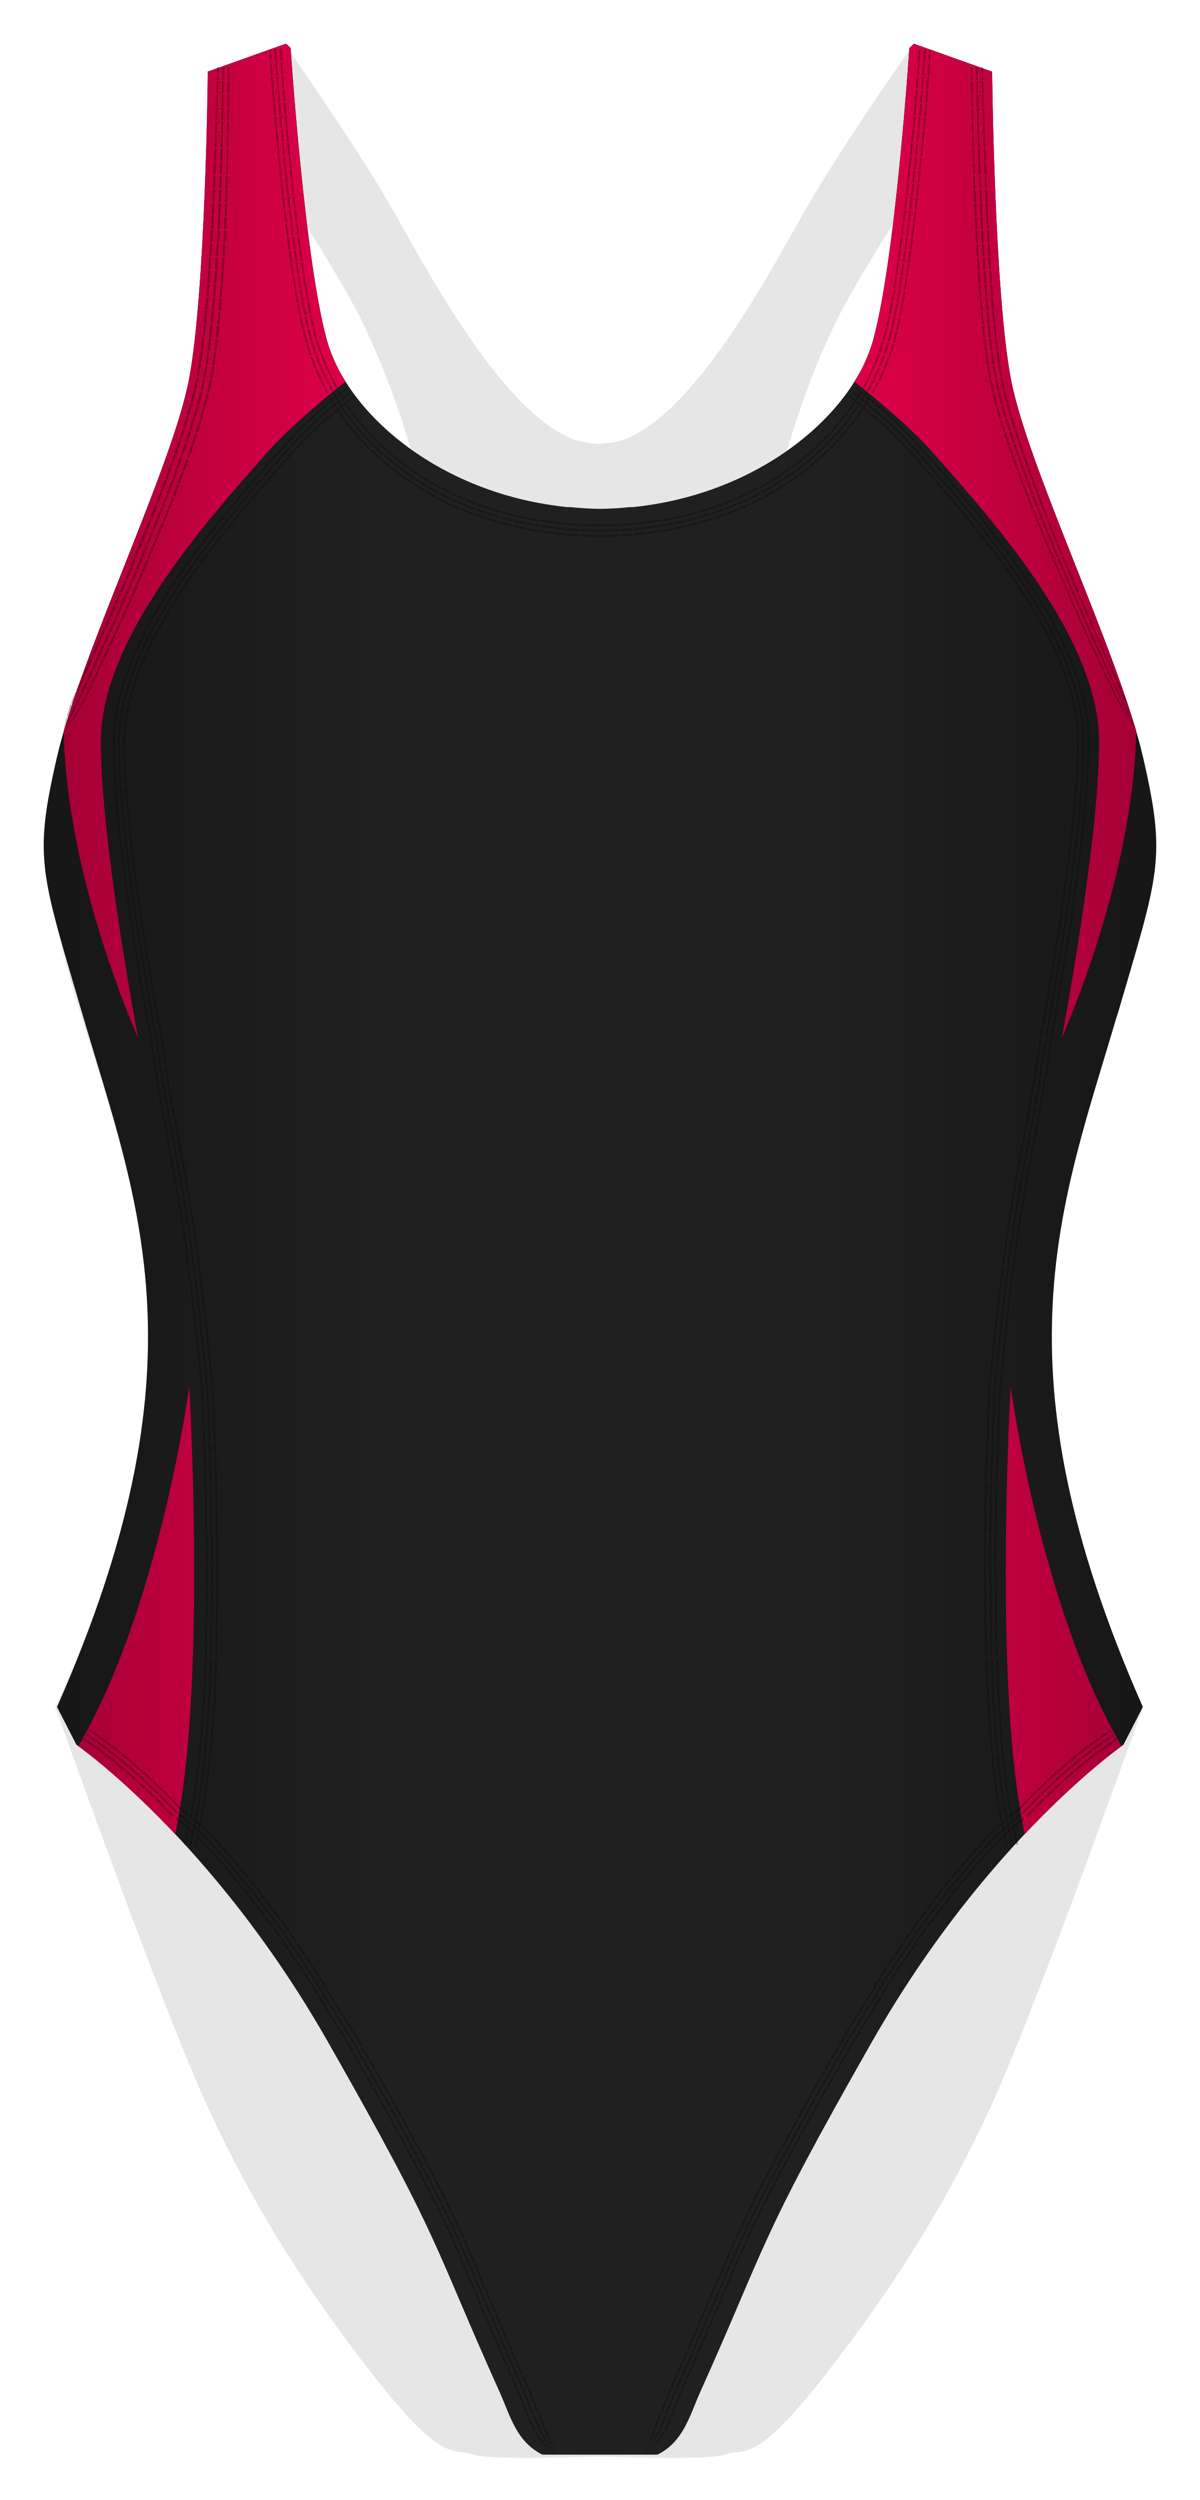<svg xmlns="http://www.w3.org/2000/svg" width="388.346" height="808.44" viewBox="0 0 388.346 808.44"><path opacity=".1" fill="#010202" d="M339.115 419.84c1.46-38.43 24.807-90.232 30.76-123.31-11.06 13.62-38.543 9.73-64.566-1.46s-52.3-41.588-57.89-81.476 13.13-90.476 24.81-112.852 48.84-77.574 48.84-77.574l-25.32-9.03S273.2 46.022 261.04 67.18c-11.13 19.37-36.067 67.26-59.816 75.23-2.5.65-4.956 1.04-7.344 1.11-2.39-.07-4.844-.454-7.34-1.104-23.75-7.975-48.684-55.86-59.815-75.227-12.155-21.17-34.707-53.05-34.707-53.05L66.7 23.16s37.167 55.2 48.842 77.575 30.4 72.964 24.808 112.852-31.86 70.29-57.885 81.476-53.506 15.08-64.567 1.46c5.954 33.076 29.302 84.88 30.76 123.31 1.91 50.313-14.825 97.9-30.76 132.13 0 0 28.326 79.952 44.622 118.623s36.726 70.044 59.102 98.5 25.295 22.3 31.86 24.65c4.275 1.526 25.855 1.065 40.405.557 14.55.51 36.13.97 40.404-.56 6.57-2.347 9.49 3.81 31.87-24.646s42.81-59.83 59.1-98.5 44.62-118.623 44.62-118.623c-15.93-34.23-32.67-81.815-30.76-132.13zm-104.58 37.7c-3.893 3.892-16.883 15.81-39.938 15.81l-.71.013-.71-.014c-23.056 0-36.046-11.92-39.938-15.81-36.97-39.16-39.16-78.32-39.16-95.16s2.43-45.67 16.29-65.37c21.26-30.88 38.23-34.25 53.96-34.54h19.08c15.73.29 32.7 3.66 53.96 34.53 13.86 19.7 16.29 48.52 16.29 65.36s-2.19 56-39.16 95.15z"/><path fill="#202021" d="M361.493 328.508c13.678-46.606 16.025-50.626 8.383-83.793-7.642-33.167-37.305-93.61-42.712-122.063-5.406-28.452-6.09-99.482-6.09-99.482l-25.317-9.03-1.473 1.417s-4.474 68.493-11.8 94.65c-6.742 24.08-37.168 49.88-78.297 53.832v-.09c-3.273.34-6.61.55-10.014.6-3.404-.05-6.74-.27-10.014-.61v.09c-41.13-3.96-71.56-29.76-78.3-53.84-7.33-26.16-11.8-94.65-11.8-94.65l-1.47-1.42-25.32 9.03s-.69 71.03-6.09 99.48c-5.41 28.45-35.07 88.9-42.71 122.06-7.65 33.16-5.3 37.18 8.38 83.79 17.91 61.05 40.32 113.1-8.38 223.47l6.25 12.2s43.98 30.42 81.35 95.99 33.69 64.64 55.71 113.53c3.29 7.35 5.33 15.89 13.75 20.05h37.24c8.42-4.16 10.46-12.7 13.75-20.05 22.02-48.89 18.34-47.96 55.71-113.53 37.38-65.57 81.35-95.99 81.35-95.99l6.26-12.21c-48.71-110.37-26.3-162.42-8.39-223.46z"/><path d="M301.11 145.48c21.92 24.605 54.575 61.735 54.575 94.39s-12.078 95.733-12.078 95.733 23.28-51.344 24.083-99.15c-9.956-34.17-35.542-87.573-40.526-113.802-5.406-28.45-6.09-99.48-6.09-99.48l-25.317-9.03-1.473 1.42s-4.474 68.5-11.8 94.65c-1.226 4.38-3.246 8.82-5.962 13.17 10.12 8.08 18.998 15.83 24.587 22.11zm28.63 437.06c.574 3.62 1.19 7.154 1.835 10.612 16.148-17.12 28.546-26.45 31.41-28.524-26.412-45.1-35.93-116.294-35.93-116.294s-4.922 86.34 2.684 134.205zM32.634 239.87c0-32.655 32.656-69.785 54.576-94.39 5.59-6.272 14.466-14.028 24.587-22.103-2.716-4.353-4.736-8.79-5.963-13.17-7.325-26.158-11.8-94.65-11.8-94.65l-1.472-1.418-25.316 9.03s-.685 71.03-6.09 99.48c-4.985 26.23-30.57 79.63-40.527 113.8.8 47.8 24.08 99.15 24.08 99.15s-12.08-63.08-12.08-95.73zm-7.3 324.758c2.864 2.075 15.262 11.403 31.41 28.524.644-3.458 1.26-6.992 1.836-10.613 7.605-47.87 2.685-134.21 2.685-134.21s-9.518 71.19-35.93 116.29z" fill="#E5004B"/><linearGradient id="a" gradientUnits="userSpaceOnUse" x1="14.159" y1="403.941" x2="374.188" y2="403.941"><stop offset="0" stop-opacity=".3"/><stop offset=".3" stop-opacity="0"/><stop offset=".7" stop-opacity="0"/><stop offset="1" stop-opacity=".3"/></linearGradient><path fill="url(#a)" d="M361.493 328.508c13.678-46.606 16.025-50.626 8.383-83.793-7.642-33.167-37.305-93.61-42.712-122.063-5.406-28.452-6.09-99.482-6.09-99.482l-25.317-9.03-1.473 1.417s-4.474 68.493-11.8 94.65c-6.742 24.08-37.168 49.88-78.297 53.832v-.09c-3.273.34-6.61.55-10.014.6-3.404-.05-6.74-.27-10.014-.61v.09c-41.13-3.96-71.56-29.76-78.3-53.84-7.33-26.16-11.8-94.65-11.8-94.65l-1.47-1.42-25.32 9.03s-.69 71.03-6.09 99.48c-5.41 28.45-35.07 88.9-42.71 122.06-7.65 33.16-5.3 37.18 8.38 83.79 17.91 61.05 40.32 113.1-8.38 223.47l6.25 12.2s43.98 30.42 81.35 95.99 33.69 64.64 55.71 113.53c3.29 7.35 5.33 15.89 13.75 20.05h37.24c8.42-4.16 10.46-12.7 13.75-20.05 22.02-48.89 18.34-47.96 55.71-113.53 37.38-65.57 81.35-95.99 81.35-95.99l6.26-12.21c-48.71-110.37-26.3-162.42-8.39-223.46z"/><path d="M74.232 21.805l-.568-.006-.014 3.99.585.01m-2.277-4.03l-.063 3.99.585.01.047-4m-2.275-.03l-.112 3.98.585.01.095-3.99m3.414 4.43l-.587-.01-.032 3.99.6.01m-2.327-4.03l-.076 3.99.6.01.063-3.99m-2.345-.04l-.12 3.98.6.01.105-3.99m3.498 4.45l-.603-.02-.047 4 .615.01m-2.374-4.04l-.087 3.99.616.01.073-4m-2.41-.04l-.124 3.98.615.01.113-3.99m3.574 4.5l-.617-.02-.06 4 .628.01m-2.417-4.05l-.095 3.99.628.01.09-4m-2.46-.05l-.13 3.98.63.01.12-3.98m3.64 4.48l-.63-.01-.07 4 .64.02m-2.45-4.05l-.11 3.99.64.02.1-3.99m-2.52-.06l-.14 3.99.64.02.13-3.98m3.7 4.48l-.64-.01-.09 4 .65.02m-2.49-4.07l-.12 3.99.65.02.11-3.99m-2.56-.07l-.14 3.98.65.02.14-3.98m3.76 4.5l-.65-.02-.1 3.99.66.02m-2.51-4.07l-.13 3.99.66.02.12-3.99m-2.61-.08l-.15 3.98.66.02.15-3.99m3.81 4.51l-.66-.03-.12 4 .67.03m-2.54-4.09l-.14 3.98.67.02.14-3.99m-2.64-.08l-.16 3.99.67.02.16-3.98M73.76 57l-.67-.02-.13 3.996.675.024m-2.57-4.1l-.142 3.99.678.024.14-3.99m-2.68-.1l-.17 3.987.68.03.16-3.98m3.9 4.54l-.67-.03-.15 4 .69.03m-2.57-4.11l-.17 3.99.69.03.17-3.99m-2.71-.11l-.19 3.98.69.03.19-3.98m3.91 4.55l-.68-.03-.15 3.99.69.03m-2.6-4.12l-.17 3.99.69.03.17-3.99m-2.74-.12l-.19 3.98.69.03.18-3.98m3.26 4.55l.7.03-.18 3.99-.7-.04zm-2.07-.11l-.2 3.99.7.04.19-3.99m-2.77-.13l-.21 3.98.7.04.21-3.98m3.96 4.59l-.7-.03-.19 4 .71.04m-2.81-.15l.21-3.99.71.04-.2 3.99zM68 78.3l.22-3.98.708.04-.215 3.973zm4.2.63l.71.04-.22 3.993-.706-.04zm-2.34 3.87l.24-3.98.706.04-.236 3.98zm-1.88-4.09l-.25 3.97.71.04.248-3.98m3.98 4.63l-.71-.04-.23 4 .712.04m-2.844-.18l.24-3.98.714.04-.24 3.98zm-2.14-.14l.253-3.97.71.04-.25 3.97zm4.243.68l.71.04-.26 4-.71-.05zm-2.41 3.84l.28-3.98.71.05-.28 3.98zm-1.89-4.14l-.29 3.96.71.05.28-3.97m3.98 4.67l-.72-.05-.14 1.99-.15 1.99.71.05.15-2 .13-2zm-2.86-.21l-.14 1.99-.16 1.986.71.054.16-1.99.14-1.994-.71-.05zm-2.15-.156l-.15 1.985-.15 1.98.72.05.16-1.99c.07-.99.15-1.99.15-1.99l-.71-.05zm4.68 4.76l-.72-.056-.33 3.99.72.065m-2.53-4.22l-.33 3.974.72.063.33-3.98m-2.87-.23l-.34 3.95.72.06.33-3.96m3.94 4.74l-.72-.07-.17 1.99-.2 1.99.72.07.2-2 .16-2zm-2.88-.26l-.17 1.98-.21 1.98.72.07.2-1.99.16-1.99-.72-.07zm-2.16-.19l-.17 1.98-.2 1.97.72.07.2-1.98.16-1.98-.72-.07zm4.63 4.84l-.72-.07-.41 3.99.72.08m-2.48-4.29l-.41 3.96.72.08.4-3.98m-2.88-.29l-.41 3.94.72.08.4-3.95m3.88 4.83l-.72-.08s-.11 1-.24 1.99l-.26 1.99.72.09.25-2c.13-1.01.23-2.01.23-2.01zm-2.89-.32s-.1.99-.24 1.98l-.25 1.97.72.09.25-1.99c.14-.99.24-1.98.24-1.98l-.72-.08zm-2.16-.25s-.1.98-.24 1.96c-.12.98-.25 1.95-.25 1.95l.72.09.25-1.96c.14-.98.24-1.97.24-1.97l-.72-.08zm4.5 4.97l-.72-.1-.26 1.99c-.12 1-.29 2-.29 2l.71.11s.18-1 .29-2l.26-2.01zm-2.88-.38l-.26 1.97c-.11.99-.29 1.97-.29 1.97l.71.11s.17-.99.28-1.98l.25-1.99-.72-.097zm-2.16-.28l-.25 1.95c-.12.98-.29 1.94-.29 1.94l.71.11s.17-.97.28-1.956l.25-1.967-.72-.1zm4.42 5.06l-.72-.11-.66 3.99.71.13m-2.21-4.46l-.65 3.94.71.13.65-3.95m-2.87-.44l-.64 3.86.71.13.64-3.88m3.57 5.08l-.72-.14s-.04.25-.13.62l-.3 1.363-.44 1.99.71.16.45-2 .3-1.38c.09-.38.13-.63.13-.63zm-2.85-.54s-.04.25-.13.61l-.3 1.33-.43 1.94.7.163.44-1.96.3-1.34c.08-.37.13-.62.13-.62l-.72-.14zm-2.14-.4s-.04.24-.13.59l-.29 1.31-.42 1.9.7.16.42-1.91.29-1.31c.09-.36.13-.6.13-.6l-.71-.14zm4.02 5.34l-.71-.17-.14.62c-.08.375-.21.863-.35 1.35l-.53 1.95.7.19.53-1.96c.14-.49.27-.98.35-1.36l.14-.63zm-2.82-.67l-.14.61c-.08.37-.21.85-.34 1.33l-.52 1.92.7.19.52-1.93c.13-.48.26-.97.33-1.337l.14-.61-.71-.17zm-2.12-.5l-.13.59c-.07.36-.2.83-.33 1.303l-.52 1.89.7.19.51-1.91c.13-.48.26-.95.33-1.31l.13-.6-.7-.17zm3.81 5.5l-.7-.19-.54 1.95c-.26.98-.57 1.933-.57 1.933l.69.2s.32-.95.57-1.94l.54-1.954zm-2.79-.76l-.53 1.92c-.24.963-.56 1.91-.56 1.91l.69.21s.32-.95.57-1.92l.53-1.93-.7-.19zm-2.1-.57l-.52 1.894c-.24.95-.56 1.89-.56 1.89l.69.21s.31-.94.56-1.89l.52-1.9-.7-.19zm3.65 5.614l-.69-.2-1.2 3.84.69.22m-1.56-4.69l-1.18 3.802.68.22 1.19-3.82m-2.76-.83l-1.17 3.77.68.22 1.17-3.78m2.83 5.48l-.69-.22s-.29.96-.63 1.91l-.65 1.9.68.23.65-1.9c.33-.95.63-1.91.63-1.91zm-2.74-.88s-.29.95-.62 1.89l-.64 1.89.68.23.64-1.89c.33-.94.62-1.9.62-1.9l-.69-.22zm-2.05-.66s-.29.94-.62 1.88l-.63 1.88.68.23.63-1.88c.32-.94.61-1.88.61-1.88l-.68-.22zm3.38 5.74l-.68-.23-.65 1.9c-.33.95-.66 1.89-.66 1.89l.67.24s.33-.95.65-1.9l.65-1.9zm-2.72-.92l-.64 1.89c-.32.94-.65 1.89-.65 1.89l.67.23s.33-.95.65-1.89l.64-1.9-.68-.23zm-2.04-.69l-.63 1.88-.64 1.87.67.23.64-1.88.63-1.88-.68-.23zm3.3 5.79l-.67-.24-1.38 3.76.67.24m-1.31-4.73l-1.36 3.75.67.24 1.37-3.75m-2.69-.95l-1.34 3.73.67.24 1.35-3.74m2.51 5.572l-.67-.25-.69 1.88c-.34.94-.71 1.87-.71 1.87l.66.25s.37-.93.71-1.873l.69-1.88zm-2.66-.98l-.68 1.88c-.34.94-.7 1.87-.7 1.87l.66.25s.37-.93.7-1.87l.69-1.84-.67-.24zm-2-.73l-.67 1.87c-.33.93-.69 1.86-.69 1.86l.66.25s.36-.93.69-1.87l.67-1.87-.67-.24zm3.11 5.84l-.66-.25-1.44 3.74.65.25m-1.2-4.73l-1.4 3.75.65.25 1.43-3.73m-2.64-.998l-1.4 3.71.65.26 1.41-3.72m2.37 5.61l-.66-.25-.72 1.87-.75 1.855.64.26.75-1.86.72-1.87zm-2.62-1.01l-.71 1.864-.74 1.86.65.25.74-1.854.72-1.86-.66-.254zm-1.96-.76l-.7 1.86-.73 1.85.65.255.73-1.85.7-1.86-.65-.25zm2.95 5.87l-.65-.257-1.49 3.71.64.25m-1.09-4.74l-1.48 3.71.64.26 1.48-3.71m-2.59-1.02l-1.46 3.7.64.26 1.46-3.705m2.24 5.62l-.64-.26-.75 1.85-.77 1.85.63.26.77-1.85.75-1.86zm-2.57-1.03l-.74 1.85-.76 1.845.64.26.76-1.85.75-1.854-.64-.26zm-1.92-.773l-.73 1.85-.75 1.84.63.26.75-1.847.74-1.85-.64-.26zm2.8 5.874l-.63-.26-1.53 3.7.63.26m-.99-4.73l-1.52 3.69.63.26 1.52-3.69m-2.53-1.04l-1.5 3.69.63.26 1.5-3.69m2.1 5.62l-.63-.26-1.56 3.68.62.26m-.94-4.72l-1.54 3.68.62.26 1.54-3.68m-2.51-1.04l-1.52 3.68.62.26L46 175.7m2.03 5.61l-.62-.26-1.577 3.67.61.26m-.89-4.72l-1.5 3.7.61.26 1.56-3.68m-2.478-1.05l-1.53 3.68.61.26 1.537-3.67m1.972 5.6l-.61-.26-1.59 3.67.61.26m-.84-4.71L42.35 188l.6.26 1.58-3.66m-2.44-1.04l-1.55 3.67.606.26 1.56-3.67m1.9 5.6l-.6-.26-1.61 3.66.6.26m-.8-4.7l-1.58 3.66.59.26 1.59-3.66m-2.41-1.04l-1.56 3.67.6.26 1.55-3.68m1.846 5.59l-.6-.26-1.63 3.65.59.26m-.75-4.69l-1.6 3.66.59.26 1.61-3.65m-2.38-1.03l-1.58 3.66.58.26 1.59-3.66m1.77 5.57l-.586-.26-1.63 3.65.58.26m-.7-4.68l-1.61 3.65.574.26 1.62-3.65m-2.34-1.033l-1.59 3.66.58.26 1.6-3.65m1.7 5.56l-.58-.25-1.66 3.64.565.254m-.65-4.67l-1.63 3.65.57.25 1.64-3.64m-2.31-1.03l-1.606 3.64.57.26 1.61-3.65m1.63 5.55l-.57-.26-1.66 3.63.55.25m-.6-4.65l-1.64 3.64.56.25 1.64-3.64m-2.27-1.02l-1.61 3.65.56.26 1.62-3.64m1.57 5.53l-.56-.26-1.68 3.63.55.25m-.55-4.64l-1.65 3.64.55.25 1.66-3.63m-2.23-1.01l-1.6 3.62.55.25 1.64-3.63m1.49 5.5l-.55-.25-1.69 3.63.54.25m-.5-4.63l-1.66 3.63.53.25 1.67-3.63m-2.2-1.01l-1.63 3.64.54.25 1.64-3.63m1.43 5.49l-.54-.25-1.71 3.62.53.25m-.44-4.6L28 220.09l.53.24 1.683-3.62m-2.15-.992l-1.65 3.63.53.24 1.66-3.626m1.34 5.46l-.53-.25-1.71 3.607.52.25.87-1.8.86-1.81zm-2.11-.98l-1.68 3.62.52.24 1.69-3.62m-2.11-.98l-1.646 3.63.52.24 1.66-3.63m1.26 5.44l-.51-.24-.907 1.78-.95 1.76.45.21s.51-.87.99-1.75.93-1.77.93-1.77zm-2.05-.97l-1.67 3.625.45.21 1.73-3.595m-2.054-.966s-.4.92-.77 1.84c-.38.93-.72 1.87-.72 1.87l.45.215.75-1.85.79-1.83-.51-.24zm1.47 5.55l-.45-.21-1 1.74c-.515.86-1.06 1.71-1.06 1.71l.3.142s.59-.83 1.14-1.67c.547-.85 1.06-1.71 1.06-1.71zm-1.77-.837l-1.64 3.64.3.14.9-1.78.88-1.79-.44-.21zm-1.327-.62s-.335.95-.64 1.91c-.31.95-.585 1.93-.585 1.93l.3.14s.32-.96.66-1.9l.7-1.88-.44-.21zm.65 5.17l-.28-.13s-.55.84-1.13 1.67c-.28.42-.597.82-.82 1.13l-.39.5.033.02s.18-.19.44-.48c.25-.3.6-.69.91-1.09l.87-1.11.38-.51zm-1.13-.54l-1.597 3.66.03.02 1.84-3.54m-1.13-.54l-.16.61-.32 1.37c-.11.5-.19 1.02-.27 1.39-.06.39-.09.65-.09.65l.03.02.14-.62c.1-.37.22-.86.36-1.35.28-.97.59-1.93.59-1.93l-.28-.14zm84.4-104.74l.48-.29-1.95-3.58-.51.25m3.92 2.44l-1.88-3.45-.51.25 1.9 3.49m1.93-1.18l-1.8-3.31-.51.25 1.82 3.35m-5.05-2.22l.51-.25-1.65-3.67-.52.22m3.7 2.7l-1.62-3.59-.52.22 1.63 3.61m2.04-.99l-1.58-3.51-.52.22 1.6 3.54m-4.89-2.58l.52-.22-1.45-3.74-.53.19m3.55 2.89l-1.42-3.67-.54.19 1.43 3.69m2.09-.87l-1.4-3.6-.53.19 1.4 3.62m-4.74-2.83l.53-.19s-.1-.23-.22-.59l-.42-1.32-.62-1.93-.54.16.62 1.94.43 1.34c.12.36.22.59.22.59zm2.13-.77s-.1-.23-.21-.58l-.41-1.29-.6-1.87-.54.16.61 1.89.42 1.3c.11.35.21.58.21.58l.53-.2zm1.6-.58s-.1-.22-.21-.56l-.4-1.25-.58-1.81-.55.16.59 1.83.41 1.26c.11.34.21.57.21.57l.53-.2zm-5.13-2.91l.54-.15-.97-3.89-.55.13m3.16 3.29l-.96-3.82-.55.13.97 3.84m2.18-.61l-.94-3.76-.55.13.94 3.78m-4.35-3.37l.55-.14-.15-.61c-.1-.37-.21-.85-.31-1.34l-.4-1.95-.55.11.4 1.96c.09.49.21.97.3 1.34l.15.61zm2.2-.53l-.15-.6c-.09-.36-.21-.84-.3-1.33l-.39-1.93-.56.11.39 1.94c.09.49.21.97.3 1.33l.15.6.55-.13zm1.66-.4l-.15-.58c-.1-.35-.21-.83-.3-1.31l-.39-1.91-.55.11.39 1.92c.09.48.2.96.29 1.31l.15.59.55-.13zm-4.8-3.38l.55-.11-.4-1.95c-.21-.98-.38-1.95-.38-1.95l-.55.1s.17.98.38 1.96l.4 1.96zm2.22-.46l-.4-1.93c-.21-.96-.37-1.93-.37-1.93l-.56.1s.17.97.38 1.94c.2.97.39 1.94.39 1.94l.55-.12zm1.66-.34l-.39-1.91c-.2-.95-.37-1.92-.37-1.92l-.56.11s.17.97.38 1.92l.39 1.92.56-.11zm-4.73-3.5l.56-.1-.68-3.91-.56.1m2.91 3.51l-.68-3.88-.56.1.68 3.89m2.23-.41l-.67-3.87-.56.09.67 3.87m-4.1-3.69l.56-.09-.33-1.95-.3-1.96-.56.09.3 1.96.33 1.96zm2.24-.38l-.33-1.95-.3-1.95-.56.08.3 1.95.33 1.95.56-.09zm1.67-.28l-.31-1.9-.29-1.94-.56.09.3 1.95.33 1.94.56-.09zm-4.59-3.64l.56-.09-.6-3.92-.56.08m2.84 3.57l-.6-3.92-.56.09.59 3.9m2.24-.34l-.5-3.8-.56.08.59 3.89m-3.43-3.87l-.57.08-.56-3.92.56-.08zm1.13-4.15l.53 3.91-.56.08-.54-3.91zm1.68-.23l.53 3.9-.56.08-.54-3.9zm-3.42.07l-.57.08-.54-3.92.56-.08zm1.15-4.14l.53 3.92-.57.07-.53-3.92zm1.68-.22l.52 3.9-.56.08-.52-3.9zm-3.4.04l-.56.07-.51-3.93.56-.07zm1.19-4.14l.48 3.92-.57.06-.48-3.92zm1.68-.19l.48 3.91-.57.07-.48-3.91zm-3.42.01l-.57.07-.48-3.93.56-.07zm1.21-4.12l.47 3.92-.56.06-.47-3.92zm1.69-.2l.47 3.91-.56.06-.47-3.91zm-3.42 0l-.57.06-.46-3.93.56-.07zm1.24-4.12l.44 3.92-.57.06-.44-3.93zm1.69-.2l.44 3.91-.57.06-.44-3.91zm-3.43-.02l-.57.06-.44-3.93.56-.06zm1.25-4.11l.42 3.92-.57.06-.43-3.93zm1.68-.18l.42 3.92-.57.06-.43-3.92zM91.36 59l-.565.06-.416-3.94.56-.06zm1.274-4.1l.41 3.925-.56.06-.41-3.93zm1.696-.177l.405 3.92-.564.06-.4-3.92zm-3.415-.044l-.565.05-.398-3.94.56-.06zm1.3-4.11l.39 3.93-.56.05-.39-3.93zm1.7-.16l.39 3.92-.565.05-.39-3.93zm-3.42-.06l-.566.05-.38-3.94.56-.06zm1.31-4.1l.38 3.93-.563.05-.38-3.93zm1.69-.16l.38 3.92-.56.05-.38-3.93zM90.09 46l-.565.053-.365-3.937.565-.052zm1.332-4.095l.356 3.932-.564.05-.357-3.93zm1.694-.152l.356 3.926-.564.05-.356-3.93zm-3.424-.09l-.564.05-.354-3.94.564-.05zm1.338-4.083l.35 3.934-.565.05-.35-3.934zm1.693-.147l.35 3.928-.566.05-.35-3.92zm-3.413-.103l-.566.05-.34-3.94.564-.048zm1.356-4.08L91 37.186l-.564.048L90.1 33.3zm1.696-.14l.334 3.93-.565.047-.33-3.93zm-3.422-.112l-.564.047-.327-3.94.56-.046zm1.38-4.078l.318 3.936-.565.046-.32-3.935zm1.69-.137l.317 3.93-.565.047-.318-3.93zm-3.425-.117l-.565.045-.314-3.94.566-.04zm1.385-4.07l.31 3.937-.566.045-.308-3.937zm1.698-.13l.307 3.93-.565.047-.308-3.93zm-3.418-.14l-.565.042-.303-3.942.566-.044zm1.403-4.066l.295 3.938-.566.042-.294-3.937zm1.697-.122l.294 3.93-.565.043-.3-3.93zm-3.42-.152l-.566.04-.286-3.946.565-.04zm1.417-4.058l.278 3.938-.565.04-.278-3.938zm1.697-.114l.277 3.928-.56.04-.27-3.928zM29.104 559.19l-.33.463 3.265 2.248.32-.46m-4.58-.4l3.28 2.26.32-.46-3.28-2.25m-1.32 1.85l3.29 2.27.32-.46-3.29-2.26m5.56-.29l-.33.46 1.63 1.18c.82.58 1.62 1.19 1.62 1.19l.34-.45s-.8-.61-1.63-1.19l-1.64-1.18zm-1.3 1.86l1.61 1.16c.81.57 1.6 1.18 1.6 1.18l.34-.45s-.79-.6-1.61-1.18l-1.62-1.16-.33.47zm-.98 1.39l1.6 1.15c.8.57 1.58 1.16 1.58 1.16l.34-.46s-.78-.6-1.59-1.16l-1.6-1.15-.33.46zm5.87-.63l-.34.46L37.5 566l1.1.84.48.393.356-.445-.486-.4-1.1-.84-1.61-1.226zm-1.37 1.82l1.58 1.2 1.08.83.48.4.35-.44-.48-.39-1.09-.83-1.59-1.21-.34.46zm-1.02 1.36l1.56 1.19c.39.3.78.59 1.07.82l.47.39.35-.45-.48-.39-1.07-.82-1.57-1.19-.34.45zm5.89-.45l-.36.44 3.11 2.54.36-.43m-4.54-.79l3.07 2.52.36-.43-3.09-2.52m-1.42 1.77l3.04 2.49.36-.43-3.05-2.5m5.55.16l-.37.43 3.01 2.65.38-.42m-4.49-.93l2.98 2.62.38-.42-2.99-2.63m-1.47 1.73l2.95 2.6.37-.42-2.96-2.61m5.52.34l-.38.42 1.5 1.33 1.45 1.38.38-.41-1.4-1.43-1.51-1.33zm-1.51 1.69l1.49 1.32 1.44 1.37.39-.41-1.45-1.37-1.5-1.32-.38.43zm-1.14 1.27l1.47 1.31 1.43 1.36.39-.41-1.44-1.36-1.48-1.3-.38.42zm5.9.04l-.39.42 2.91 2.76.4-.4m-4.47-1.11l2.88 2.74.39-.4-2.84-2.79m-1.55 1.66l2.85 2.71.39-.4-2.87-2.72m5.54.57l-.4.41s.18.17.45.44l.96.99 1.4 1.44.4-.39-1.41-1.43c-.35-.36-.71-.72-.97-.99-.27-.27-.45-.43-.45-.43zm-1.59 1.62s.18.17.44.43c.26.27.61.63.96.98l1.39 1.42.4-.39-1.39-1.42-.96-.98c-.26-.26-.45-.43-.45-.43l-.4.41zm-1.19 1.22s.18.17.44.43l.94.97 1.38 1.41.4-.4-1.36-1.44-.95-.97c-.26-.26-.44-.43-.44-.43l-.4.41zm5.88.31l-.41.4 2.8 2.87.41-.39m-4.43-1.28l2.78 2.84.41-.38-2.79-2.85m-1.62 1.59l2.76 2.82.41-.39-2.77-2.83M318.14 21.8l-.57.004.07 3.988.58-.01m-2.36-3.96l.05 3.99.58-.01-.06-3.99m-2.27.03l.025 4 .575-.01-.03-3.99m3.5 4.34l-.58.01.08 3.98.58-.01m-2.4-3.95l.068 3.99.582-.01-.07-3.99m-2.31.037l.044 4 .58-.01-.05-4m3.564 4.33l-.586.01.094 3.99.59-.02M316 30.58l.076 3.99.595-.01-.08-3.99m-2.34.04l.06 4 .59-.016-.06-3.99m3.63 4.32l-.59.01.1 3.987.6-.02m-2.48-3.93l.09 3.99.6-.01-.09-3.99m-2.37.06l.07 4 .6-.01-.07-3.99m3.67 4.3l-.6.02.12 3.99.61-.01m-2.51-3.93l.1 3.99.61-.01-.1-3.99m-2.39.06l.09 4 .61-.01-.1-4m3.12 4.31l.61-.02.11 3.99-.6.01zm-1.68 4.05l-.11-3.99.61-.02.11 3.99zm-1.84.04l-.1-4 .61-.01.1 3.99zm3.66.3l.61-.02.12 3.99-.6.02zm-1.7 4.05l-.12-3.99.61-.02.12 3.99zm-1.82.05l-.11-4 .61-.02.11 4zm3.7.29l.61-.02.13 3.98-.61.02zm-1.72 4.04l-.13-3.99.62-.02.14 3.99zm-1.82.06l-.13-4 .61-.02.13 4zm3.7.27l.62-.02.14 3.98-.62.02zm-1.71 4.04l-.14-3.99.62-.02.14 3.99zm-1.88.08l-.13-3.99.62-.02.14 3.99zm3.76.25l.62-.03.16 3.99-.62.02zm-1.7 4.07l-.16-3.99.62-.02.17 3.99zm-1.86.07l-.16-3.99.62-.03.16 4zm3.73.24l.62-.02.16 3.98-.62.03zm-1.7 4.08l-.17-3.99.62-.03.17 3.99zm-1.85.07l-.17-3.99.63-.03.16 4zm3.77.23l.62-.03.18 3.98-.62.03zm-1.69 4.08l-.2-3.98.62-.03.2 3.98zm-1.87.11l-.19-4 .62-.03.2 4zm3.75.19l.63-.03.2 3.98-.62.03zm-1.64 4.11l-.2-3.99.62-.03.2 3.99zm-1.87.07l-.2-3.99.62-.03.2 4zm3.75.21l.62-.03.21 3.98-.62.03zM318 82.87l-.24-3.983.625-.03.23 3.98zm-1.88.11l-.236-3.99.63-.04.23 3.99zm3.75.19l.62-.04.24 3.98-.623.03zm-1.64 4.08l-.24-3.99.62-.04.24 3.988zm-1.85.12l-.243-4 .62-.04.24 3.997zm3.76.17l.624-.04.26 3.97-.62.04zm-1.61 4.09l-.28-3.98.624-.05.28 3.987zm-1.84.15l-.28-3.993.62-.04.28 4zm4.36.077l-.62.05.14 1.99.15 1.987.62-.05-.15-1.98-.14-1.99zm-2.48.18l.14 1.99.157 1.99.62-.05-.157-1.99-.14-1.99-.62.05zm-1.86.13l.14 2 .16 1.996.62-.05-.16-1.994-.14-2-.62.04zm4.04 4.1l.62-.05.314 3.97-.61.05zm-1.51 4.13l-.333-3.98.62-.05.33 3.98zm-1.865.16l-.34-4 .62-.054.34 3.996zm4.36.02l-.61.058.16 1.99.2 1.974.614-.06-.2-1.98-.16-1.98zm-2.47.22l.17 1.99.21 1.987.61-.06-.2-1.98-.17-1.99-.61.06zm-1.85.16l.17 2 .21 1.998.62-.06-.21-1.99-.17-2-.617.06zm4.72 3.97l-.61.06.4 3.956.615-.07m-2.86-3.7l.41 3.97.613-.07-.4-3.97m-2.46.24l.42 3.99.61-.07-.418-3.99m4.12 3.98l-.61.07s.1.99.23 1.97l.25 1.966.61-.08-.24-1.96c-.13-.98-.23-1.97-.23-1.97zm-2.44.27s.1.99.23 1.99l.26 1.98.61-.08-.25-1.97c-.13-.98-.23-1.97-.23-1.97l-.61.07zm-1.84.21s.11 1 .24 2l.26 2 .61-.08s-.13-1-.25-1.99c-.14-.99-.24-1.99-.24-1.99l-.61.07zm4.81 3.84l-.6.08.246 1.97c.11.99.28 1.96.28 1.96l.6-.1s-.17-.962-.28-1.95c-.13-.98-.25-1.96-.25-1.96zm-2.43.32l.26 1.98c.11.99.29 1.97.29 1.97l.6-.09s-.17-.98-.28-1.97l-.25-1.97-.61.08zm-1.82.24l.26 2c.12.99.3 1.99.3 1.99l.61-.09s-.18-1-.29-2l-.26-1.99-.61.08zm4.84 3.74l-.6.09.63 3.89.6-.11m-3.03-3.5l.655 3.95.594-.11-.644-3.93m-2.41.37l.67 4 .59-.11-.66-3.982m4.3 3.71l-.592.11s.04.25.124.61l.29 1.32.42 1.92.58-.13-.415-1.91-.29-1.31c-.08-.35-.12-.6-.12-.6zm-2.38.45s.04.25.13.61l.3 1.35.43 1.96.59-.14-.43-1.94-.29-1.34c-.09-.36-.13-.61-.13-.61l-.59.11zm-1.78.34s.05.25.13.63l.31 1.37.45 1.99.59-.14-.44-1.98-.304-1.36c-.09-.37-.13-.62-.13-.62l-.59.11zm5.08 3.41l-.58.14.13.6c.07.36.2.84.33 1.32l.515 1.91.58-.16-.51-1.9c-.134-.47-.26-.95-.33-1.31-.08-.35-.13-.59-.13-.59zm-2.34.56l.14.61c.074.37.205.85.34 1.33l.53 1.93.573-.15-.52-1.92c-.13-.48-.26-.96-.33-1.33l-.13-.61-.59.14zm-1.76.41l.14.63c.08.37.21.86.35 1.35l.54 1.95.58-.16-.536-1.94c-.13-.48-.263-.97-.34-1.34l-.14-.62-.583.14zm5.17 3.22l-.58.16.52 1.91c.24.96.55 1.9.55 1.9l.57-.17s-.31-.94-.55-1.89l-.51-1.9zm-2.31.63l.53 1.93c.25.97.57 1.92.57 1.92l.57-.17s-.314-.94-.56-1.91l-.52-1.92-.577.16zm-1.72.47l.54 1.95c.254.98.574 1.94.574 1.94l.57-.17s-.32-.95-.57-1.93l-.536-1.94-.576.16zm5.21 3.08l-.57.17 1.165 3.79.56-.18m-3.425-3.1l1.19 3.82.56-.18-1.18-3.81m-2.27.68l1.21 3.85.56-.18-1.2-3.83m4.68 3.13l-.56.18s.29.95.615 1.88l.64 1.88.55-.19-.63-1.88c-.32-.94-.61-1.89-.61-1.89zm-2.236.72s.296.95.627 1.89l.64 1.89.55-.19-.64-1.89c-.33-.94-.62-1.89-.62-1.89l-.56.18zm-1.675.54s.3.96.63 1.9l.65 1.9.56-.19-.65-1.9c-.34-.95-.63-1.91-.63-1.91l-.56.18zm5.28 2.88l-.55.18.63 1.88c.31.94.64 1.88.64 1.88l.54-.19s-.32-.94-.63-1.88l-.63-1.88zm-2.21.74l.64 1.89c.32.95.65 1.89.65 1.89l.54-.19-.65-1.89-.64-1.89-.55.18zm-1.65.56l.65 1.9c.32.95.66 1.9.66 1.9l.54-.19-.66-1.89-.65-1.89-.56.19zm5.25 2.83l-.54.2 1.35 3.74.53-.19m-3.52-2.97l1.37 3.75.54-.19-1.36-3.75m-2.17.77l1.38 3.77.53-.2-1.38-3.76m4.73 2.96l-.54.19.67 1.88c.33.93.69 1.86.69 1.86l.53-.2s-.36-.93-.69-1.86l-.67-1.87zm-2.14.78l.68 1.88c.34.94.71 1.87.71 1.87l.53-.2s-.37-.93-.7-1.87l-.68-1.87-.54.2zm-1.61.59l.69 1.88c.34.95.71 1.88.71 1.88l.53-.2s-.37-.93-.71-1.87l-.69-1.88-.54.2zm5.25 2.74l-.53.2 1.4 3.73.52-.2m-3.51-2.93l1.43 3.73.52-.2-1.42-3.73m-2.11.8l1.45 3.73.52-.2-1.44-3.73m4.71 2.9l-.52.2s.35.94.7 1.87l.73 1.86.51-.2-.72-1.85c-.36-.93-.7-1.86-.7-1.86zm-2.08.81l.71 1.87.74 1.86.51-.2-.73-1.86-.71-1.86-.52.21zm-1.56.61l.72 1.87.75 1.86.51-.2-.75-1.86-.73-1.86-.52.2zm5.21 2.68l-.52.2 1.45 3.71.51-.2m-3.5-2.9l1.48 3.71.51-.2-1.47-3.71m-2.05.81l1.51 3.71.51-.2-1.5-3.71m4.67 2.87l-.51.2.73 1.85.75 1.85.5-.21-.75-1.84-.73-1.85zm-2.02.81l.74 1.85.77 1.84.5-.2-.76-1.84-.74-1.85-.51.2zm-1.51.61l.76 1.85.78 1.84.49-.21-.77-1.84-.76-1.85-.5.2zm5.16 2.64l-.49.21 1.5 3.69.49-.21m-3.48-2.88l1.52 3.69.49-.2-1.52-3.69m-1.98.81l1.54 3.69.49-.2-1.54-3.69m4.61 2.84l-.49.2 1.52 3.68.48-.2m-3.47-2.87l1.55 3.68.48-.2-1.54-3.68m-1.95.81l1.57 3.68.48-.2-1.56-3.68m4.6 2.83l-.48.2 1.53 3.68.47-.2m-3.45-2.87l1.56 3.68.47-.2-1.55-3.68m-1.92.81l1.58 3.67.47-.2-1.57-3.67m4.55 2.84l-.47.2 1.56 3.67.46-.2m-3.41-2.88l1.58 3.67.46-.2-1.58-3.67m-1.88.8l1.6 3.66.47-.2-1.6-3.67m4.53 2.84l-.46.2 1.56 3.66.46-.2m-3.41-2.87l1.6 3.66.46-.2-1.58-3.66m-1.85.8l1.61 3.66.45-.2-1.61-3.66m4.48 2.84l-.45.2 1.59 3.66.44-.2m-3.39-2.87l1.61 3.65.44-.2-1.61-3.66m-1.81.79l1.63 3.65.44-.2-1.63-3.65m4.43 2.87l-.44.2 1.6 3.65.43-.19m-3.36-2.87l1.62 3.65.43-.2-1.61-3.65m-1.77.78l1.65 3.64.43-.19-1.64-3.65m4.4 2.85l-.44.19 1.61 3.65.43-.19m-3.34-2.88l1.64 3.64.43-.19-1.63-3.64m-1.74.78l1.67 3.63.43-.19-1.65-3.64m4.36 2.86l-.43.19 1.62 3.65.41-.19m-3.3-2.89l1.64 3.64.41-.19-1.64-3.64m-1.7.76l1.67 3.63.42-.19-1.66-3.63m4.31 2.87l-.42.19 1.64 3.64.41-.18m-3.28-2.89l1.67 3.63.41-.19-1.65-3.64m-1.66.75l1.69 3.62.4-.18-1.69-3.62m4.28 2.87l-.41.18 1.64 3.64.39-.18m-3.24-2.9l1.67 3.63.4-.18-1.66-3.63m-1.62.74l1.69 3.62.39-.18-1.69-3.62m4.22 2.89l-.39.18 1.66 3.63.39-.18m-3.22-2.9l1.69 3.62.38-.17-1.68-3.62m-1.57.73l1.72 3.61.39-.18-1.71-3.61m4.17 2.91l-.39.18 1.61 3.65.35-.16-.78-1.84-.8-1.83zm-1.53.71l1.7 3.61.35-.16-1.67-3.62m-1.53.71l.88 1.79.91 1.78.35-.17-.89-1.79-.87-1.8-.38.17zm4.4 2.79l-.35.16.79 1.83.76 1.84.28-.14-.73-1.86-.76-1.85zm-1.38.65l1.73 3.6.28-.14-1.67-3.63m-1.39.65l.94 1.76.97 1.75.29-.13-.94-1.77-.91-1.78-.35.16zm4.05 2.95l-.28.13 1.47 3.72.18-.09-.68-1.88-.69-1.88zm-1.11.52l1.76 3.59.18-.09-1.66-3.63m-1.1.53l1.01 1.73 1.04 1.71.18-.08-.99-1.74-.96-1.75-.27.13zm3.44 3.23l-.17.08.7 1.88c.34.94.66 1.9.66 1.9l.02-.01s-.27-.98-.58-1.94c-.3-.96-.63-1.91-.63-1.91zm-.67.32l1.79 3.57.02-.01-1.63-3.64m-.67.32s.53.85 1.09 1.69c.55.84 1.14 1.67 1.14 1.67l.02-.01s-.54-.85-1.06-1.71l-1.02-1.72-.17.08zm-86.2-107.54l.48.29 1.83-3.35-.51-.25m.14 4.49l1.9-3.49-.51-.25-1.87 3.44m1.93 1.18l1.98-3.63-.51-.25-1.95 3.59m-.95-5.43l.51.25 1.59-3.53-.52-.22m.46 4.5l1.63-3.62-.52-.22-1.61 3.59m2.04.99l1.66-3.69-.52-.22-1.65 3.67m-1.33-5.34l.53.21 1.4-3.63-.53-.2m.7 4.47l1.43-3.7-.53-.19-1.42 3.67m2.09.87l1.45-3.78-.53-.19-1.45 3.74m-1.61-5.27l.53.19s.1-.23.21-.57l.41-1.26.59-1.83-.54-.16-.59 1.81-.4 1.25c-.11.34-.21.56-.21.56zm2.13.77s.1-.22.22-.58l.42-1.3.61-1.88-.54-.16-.61 1.87-.41 1.28-.22.58.53.19zm1.6.58s.1-.23.22-.59l.43-1.33.63-1.95-.55-.15-.62 1.93c-.15.48-.31.97-.43 1.33-.12.36-.22.59-.22.59l.54.19zm-2.42-5.34l.55.16.95-3.78-.55-.14m1.24 4.37l.96-3.84-.55-.13-.96 3.82m2.19.62l.98-3.9-.55-.14-.98 3.88m-2.24-5.05l.55.13.15-.59c.09-.36.2-.83.29-1.31l.4-1.92-.55-.12-.39 1.91c-.09.48-.2.96-.29 1.31l-.15.59zm2.21.52l.15-.6c.09-.36.21-.84.3-1.33l.4-1.94-.56-.11-.4 1.93c-.09.49-.2.96-.3 1.32l-.15.6.55.13zm1.65.4l.15-.61c.1-.36.21-.85.31-1.34l.4-1.96-.56-.11-.4 1.95c-.09.49-.21.98-.3 1.34l-.15.61.55.13zm-2.95-5.1l.56.11.39-1.92c.21-.96.38-1.93.38-1.93l-.56-.1s-.17.97-.37 1.92l-.39 1.92zm2.22.46l.4-1.94c.21-.97.37-1.94.38-1.94l-.56-.11s-.17.97-.38 1.94l-.4 1.93.55.12zm1.67.34l.4-1.96c.21-.98.38-1.96.38-1.96l-.56-.1s-.17.98-.38 1.95c-.2.98-.4 1.95-.4 1.95l.56.12zm-3.06-5.03l.56.11.68-3.87-.56-.1m1.56 4.28l.68-3.89-.56-.09-.68 3.89m2.23.41l.68-3.92-.56-.1-.68 3.91m-2.7-4.87l.56.09.32-1.94.3-1.95-.56-.09-.3 1.95-.33 1.93zm2.23.37l.33-1.95.3-1.95-.56-.08-.3 1.95-.33 1.95.56.09zm1.67.28l.33-1.96.3-1.96-.56-.09-.3 1.96-.33 1.96.56.1zm-3.23-4.92l.56.09.59-3.89-.56-.08m1.64 4.23l.59-3.91-.56-.08-.59 3.9m2.24.35l.6-3.92-.56-.08-.59 3.92M291 84.62l-.56-.08.56-3.9.56.08zm2.23-3.67l-.54 3.92-.56-.07.54-3.91zm1.67.23l-.54 3.93-.56-.07.54-3.93zm-3.31-.84l-.56-.07.53-3.9.56.08zm2.2-3.69l-.53 3.92-.56-.07.53-3.92zm1.71.23l-.53 3.93-.56-.08.54-3.93zm-3.35-.84l-.56-.07.5-3.91.56.08zm2.18-3.71l-.48 3.93-.56-.07.48-3.92zm1.7.24l-.49 3.93-.56-.07.48-3.93zm-3.34-.8l-.56-.07.47-3.91.57.07zm2.17-3.74l-.47 3.93-.57-.07.47-3.92zm1.67.23l-.47 3.94-.56-.07.47-3.93zm-3.32-.8l-.57-.06.45-3.91.56.07zm2.14-3.73l-.44 3.93-.56-.06.44-3.93zm1.67.19l-.44 3.93-.56-.06.44-3.93zm-3.33-.76l-.56-.06.43-3.92.56.07zm2.13-3.75l-.43 3.93-.57-.06.43-3.92zm1.67.18l-.42 3.94-.57-.06.43-3.94zm-3.34-.75l-.56-.06.41-3.92.56.06zm2.1-3.73l-.41 3.93-.57-.05.41-3.93zm1.68.18l-.4 3.94-.56-.06.41-3.94zm-3.33-.75l-.56-.05.4-3.92.57.05zm2.1-3.75l-.39 3.93-.56-.05.39-3.93zm1.68.16l-.39 3.94-.56-.06.39-3.93zm-3.36-.72l-.56-.05.38-3.92.57.05zm2.09-3.75l-.38 3.93-.56-.05.38-3.93zm1.69.15l-.38 3.94-.56-.05.38-3.94zm-3.36-.7l-.56-.05.37-3.93.57.05zm2.08-3.78l-.35 3.9-.56-.05.36-3.93zm1.69.15l-.35 3.94-.56-.05.35-3.94zm-3.36-.69l-.56-.05.36-3.93.56.06zm2.05-3.77l-.35 3.94-.56-.05.35-3.93zm1.69.15l-.35 3.94-.56-.05.35-3.94zm-3.35-.68l-.56-.05.34-3.93.57.05zm2.05-3.81l-.3 3.93-.56-.05.34-3.93zm1.69.138l-.33 3.94-.56-.05.33-3.94zm-3.38-.68l-.56-.05.33-3.93.56.05zm2.04-3.79l-.32 3.93-.56-.05.32-3.94zm1.7.13l-.32 3.94-.57-.05.32-3.94zm-3.38-.7l-.56-.04.31-3.93.57.04zm2-3.82l-.3 3.94-.56-.043.31-3.94zm1.7.158l-.3 3.95-.57-.04.31-3.94zm-3.38-.66l-.56-.04.3-3.93.57.048zm2-3.82l-.3 3.94-.56-.04.3-3.93zm1.72.13l-.3 3.95-.56-.04.3-3.94zm-3.39-.62l-.57-.04.29-3.93.57.04zm2-3.832l-.28 3.94-.57-.04.28-3.94zm1.67.11l-.28 3.95-.56-.04.28-3.95zm60.29 546.32l-.33-.46-3.29 2.26.33.46m1.98-4.11l-3.27 2.25.323.47 3.28-2.26m-1.32-1.84l-3.26 2.25.33.47 3.26-2.25m-1.64 5.27l-.33-.46-1.6 1.15c-.81.57-1.58 1.17-1.58 1.17l.34.46s.77-.6 1.57-1.16l1.59-1.14zm-1.31-1.85l-1.62 1.16c-.82.57-1.61 1.18-1.61 1.18l.34.46s.78-.6 1.6-1.18l1.61-1.15-.33-.46zm-.98-1.39l-1.64 1.18c-.83.58-1.63 1.19-1.63 1.19l.33.46s.79-.62 1.62-1.19c.81-.59 1.63-1.18 1.63-1.18l-.33-.46zm-1.21 5.79l-.34-.45-1.57 1.19-1.08.82-.48.39.35.45.47-.39 1.07-.82 1.56-1.19zm-1.37-1.81l-1.59 1.21-1.09.83-.48.4.35.44.48-.39 1.08-.83 1.58-1.2-.34-.45zm-1.02-1.36l-1.61 1.22-1.1.85-.49.4.35.45.49-.39c.3-.23.69-.54 1.09-.84l1.6-1.22-.34-.45zm-1.03 5.82l-.36-.44-3.05 2.49.37.44m1.62-4.26l-3.08 2.53.36.44 3.07-2.51m-1.42-1.77l-3.12 2.55.36.44 3.11-2.54m-1.22 5.39l-.37-.43-2.96 2.61.37.43m1.49-4.32l-2.99 2.64.37.43 2.99-2.63m-1.47-1.73l-3.02 2.66.38.43 3.01-2.65m-1.05 5.45l-.38-.43-1.48 1.3-1.43 1.36.38.41 1.43-1.36 1.473-1.3zm-1.51-1.69l-1.5 1.32-1.44 1.37.39.41 1.44-1.37 1.49-1.32-.38-.42zm-1.14-1.27l-1.51 1.33-1.46 1.38.39.41 1.454-1.38 1.51-1.33-.38-.43zm-.54 5.89l-.39-.42-2.87 2.72.39.4m1.31-4.37l-2.89 2.74.392.41 2.88-2.74m-1.55-1.65l-2.91 2.77.39.41 2.91-2.76m-.81 5.47l-.4-.4s-.19.16-.44.43l-.95.97-1.38 1.41.4.4 1.38-1.41.95-.97c.26-.26.44-.43.44-.43zm-1.59-1.62s-.19.17-.45.44-.61.62-.96.98l-1.39 1.42.4.4 1.39-1.423.96-.98c.26-.26.446-.43.446-.43l-.4-.41zm-1.19-1.21s-.19.17-.45.44l-.97.98-1.4 1.44.41.4 1.4-1.43.965-.99c.26-.27.45-.44.45-.44l-.4-.403zm-.27 5.926l-.41-.4-2.76 2.82.41.39m1.14-4.41l-2.79 2.85.41.38 2.78-2.84m-1.62-1.59l-2.81 2.87.41.39 2.8-2.87" opacity=".3" fill="#010202"/><g opacity=".3" fill="#010202"><path d="M322.917 536.425l-.567.02.17 3.967.565-.022m-2.435-3.89l.17 3.98.566-.022-.17-3.976m-2.266.078l.17 3.99.567-.024-.17-3.987m2.983 4.26l.567-.03.164 3.96-.56.02zm-1.5 4.03l-.17-3.98.566-.03.17 3.98zm-1.674.13l-.17-3.99.567-.03.17 3.99zm3.964.18l-.566.02.084 1.98c.035.99.102 1.98.102 1.98l.565-.03s-.066-.99-.1-1.98l-.086-1.99zm-2.266.11l.085 1.99c.03.99.1 1.98.1 1.98l.56-.03s-.07-1-.1-1.99l-.09-1.99-.57.02zm-1.698.08l.085 1.99c.04.99.11 1.99.11 1.99l.57-.03s-.06-1-.1-2l-.08-2-.56.03zm3.628 4.21l.566-.03.225 3.96-.566.03zm-1.717.08l.26 3.97.566-.04-.26-3.97m-2.263.12l.26 3.99.566-.04-.262-3.99m3.136 4.22l.566-.04.26 3.96-.565.04zm-1.717.08l.26 3.97.566-.05-.27-3.97m-1.99 4.1l-.26-3.99.56-.04.26 3.99zm3.97.14l-.57.04.13 1.98.18 1.97.56-.05-.18-1.97-.13-1.98zm-2.26.17l.13 1.98.18 1.98.56-.05-.18-1.98-.13-1.99-.57.04zm-1.7.12l.13 1.99.18 1.99.56-.05-.18-1.99-.13-1.99-.57.04zm4.3 4.05l-.57.04.37 3.95.56-.05m-2.63-3.75l.37 3.96.56-.06-.38-3.96m-2.26.19l.38 3.99.56-.06-.38-3.98m3.8 4.05l-.56.05.37 3.95.56-.06m-2.63-3.72l.37 3.96.56-.07-.38-3.96m-2.26.22l.38 3.99.57-.06-.38-3.98m3.8 4l-.57.06.06.61.18 1.35.27 1.96.56-.07-.27-1.96-.18-1.35-.07-.62zm-2.26.25l.06.62.18 1.36.27 1.97.56-.07-.26-1.97-.18-1.36-.06-.62-.57.06zm-1.69.19l.06.62.18 1.37.26 1.99.56-.07-.27-1.99-.19-1.37-.06-.62-.57.06zm4.5 3.87l-.57.07.52 3.92.56-.08m-2.78-3.62l.53 3.95.56-.08-.53-3.95m-2.25.29l.54 3.97.56-.08-.54-3.97m3.95 3.87l-.56.08.26 1.96c.05.49.17.97.23 1.33.07.37.12.61.12.61l.56-.1-.12-.61c-.07-.36-.18-.84-.24-1.33l-.26-1.96zm-2.24.33l.27 1.97c.05.5.17.98.23 1.35l.12.61.56-.09-.12-.61c-.07-.37-.19-.85-.24-1.35l-.27-1.97-.56.08zm-1.68.25l.27 1.99c.05.5.17.99.24 1.36.07.37.12.62.12.62l.56-.1s-.05-.24-.12-.61c-.07-.37-.19-.86-.24-1.36l-.27-1.98-.56.08zm4.61 3.7l-.56.1.76 3.87.55-.11m-2.99-3.48l.76 3.91.56-.11-.76-3.91m-2.23.38l.77 3.96.55-.11-.77-3.94m3.63 3.79l.56-.11.78 3.9-.56.11zm-.89 4.21l-.79-3.91.55-.11.79 3.9zm-1.66.37l-.79-3.91.56-.12.79 3.9zm3.97-.42l-.55.11.81 3.91.56-.1m-3-3.45l.8 3.89.55-.1-.81-3.9m-2.22.44l.8 3.87.56-.11-.8-3.89m-6.5-57.55l.56-.02-.05-3.98-.57.01m2.32 3.91l-.06-3.97-.57.01.05 3.97m2.26-.08l-.05-3.96-.57.02.05 3.97m-3.46-4.27l.57-.02-.05-3.98-.57.01m2.32 3.92l-.06-3.97-.57.01.05 3.97m2.27-.06l-.05-3.96-.56.01.05 3.96m-3.45-4.27l.56-.02-.06-3.98-.56.01m2.32 3.93l-.05-3.98-.57.01.06 3.98m2.27-.05l-.05-3.96-.56.01.05 3.96m-2.9-4.35l-.57.01-.07-3.98.56-.01zm1.66-3.96l.05 3.97-.57.01-.05-3.98zm1.71-.01l.06 3.96-.57.01-.05-3.96zm-3.43-.35l-.57.01-.05-3.98.57-.01zm1.67-4.01l.05 3.97-.56.01-.05-3.97zm1.71-.01l.05 3.96-.57.01-.05-3.97zm-3.99-.39l.57-.01-.06-3.98h-.57m2.32 3.97l-.06-3.97h-.57l.05 3.97m2.27-.01l-.05-3.96h-.57l.05 3.97m-3.46-4.36h.56l-.05-3.98h-.57m2.32 3.98l-.05-3.98h-.56l.05 3.98m2.27 0l-.06-3.97h-.57l.05 3.96m-3.46-4.38h.56s-.02-.99 0-1.99l.03-1.99h-.57l-.03 1.99c-.03.99-.01 1.99-.01 1.99zm2.27 0s-.02-.99 0-1.99l.03-1.98-.57-.01-.03 1.99c-.03 1-.01 1.99-.01 1.99h.57zm1.7 0s-.02-.99 0-1.98l.03-1.98h-.57l-.04 1.98c-.02.99 0 1.98 0 1.98h.56zm-3.93-4.39l.56.01.06-3.98h-.57m2.2 3.99l.06-3.97h-.56l-.07 3.97m2.27.02l.07-3.97h-.56l-.07 3.97m-2.77-4.37l-.57-.01.05-3.98.56.01zm1.76-3.96l-.06 3.97-.57-.01.06-3.97zm1.71.04l-.06 3.97-.57-.01.06-3.97zm-3.38-.48h-.57l.05-3.98.57.01zm1.75-3.92l-.07 3.97-.56-.01.07-3.97zm1.67-.01l-.06 3.96-.56-.01.06-3.96zm-3.4-.45l-.56-.01.07-3.98.56.01zm1.78-3.93l-.07 3.97-.56-.01.06-3.97zm1.73.07l-.07 3.96-.57-.01.06-3.97zm-3.96-.52l.56.01.07-3.98-.57-.02m2.2 4.03l.06-3.97-.56-.01-.06 3.97m2.27.05l.06-3.97-.56-.01-.07 3.97m-3.33-4.45l.56.01.03-1.99c.01-1 .06-1.99.06-1.99l-.57-.02s-.05.99-.06 1.99l-.03 1.99zm2.27.05l.03-1.99c0-.99.05-1.99.05-1.99l-.56-.02s-.05.99-.06 1.98l-.03 1.99.57.01zm1.7.04l.03-1.99c0-.99.05-1.99.05-1.99l-.56-.01s-.05.99-.06 1.98l-.04 1.99.57.01zM319 474.4l.57.016.14-3.973-.566-.02m2.124 4.04l.14-3.97-.565-.02-.14 3.97m2.266.07l.14-3.964-.57-.02-.14 3.96m-2.71-4.46l-.57-.02.13-3.98.57.02zm1.84-3.91l-.14 3.97-.57-.02.14-3.97zm1.71.09l-.14 3.96-.57-.02.14-3.97zm-3.35-.54l-.57-.02.14-3.97.56.02zm1.79-3.92l-.15 3.97-.57-.02.14-3.97zm1.71.09l-.14 3.96-.57-.02.15-3.97zm-3.94-.59l.57.02.14-3.97-.57-.02m2.12 4.07l.14-3.97-.57-.03-.15 3.97m2.26.09l.14-3.96-.57-.03-.14 3.96m-3.24-4.52l.57.03.18-3.99-.57-.03m2.08 4.09l.18-3.97-.57-.03-.19 3.97m2.27.1l.18-3.95-.57-.03-.18 3.95m-3.2-4.54l.56.03.2-3.99-.57-.04m2.07 4.13l.19-3.97-.57-.04-.2 3.97m2.27.13l.19-3.94-.57-.04-.2 3.95m-3.13-4.56l.56.04.4-3.97-.57-.05m1.86 4.13l.4-3.96-.57-.05-.4 3.96m2.26.16l.4-3.94-.56-.05-.39 3.94m-2.95-4.61l.57.04.4-3.96-.56-.05m1.86 4.15l.4-3.95-.56-.05-.4 3.96m2.27.18l.4-3.94-.56-.05-.39 3.94m-2.95-4.64l.56.05.4-3.96-.57-.05m1.86 4.16l.4-3.96-.57-.05-.4 3.95m2.26.2l.4-3.94-.56-.06-.4 3.94m-2.38-4.58l-.56-.06.38-3.96.57.05zm2.09-3.81l-.39 3.95-.57-.06.39-3.95zm1.67.15l-.4 3.94-.57-.06.39-3.94zm-3.9-.79l.56.06.4-3.96-.57-.06m1.86 4.2l.4-3.95-.57-.07-.4 3.95m2.25.23l.4-3.94-.56-.07-.39 3.94m-2.93-4.72l.56.07.49-3.95-.56-.07m1.77 4.2l.48-3.94-.57-.07-.49 3.94m2.25.25l.48-3.94-.57-.06-.49 3.93m-2.3-4.59l-.56-.06.46-3.95.56.06zm2.17-3.73l-.49 3.94-.57-.07.49-3.94zm1.67.16l-.49 3.93-.56-.07.48-3.93zm-3.32-.8l-.57-.07.49-3.95.56.07zm2.2-3.77l-.49 3.94-.56-.07.49-3.94zm1.65.23l-.49 3.93-.57-.07.48-3.93zm-3.86-.89l.56.07.49-3.95-.57-.08m1.76 4.24l.49-3.94-.56-.08-.49 3.94m2.25.29l.48-3.94-.56-.08-.49 3.94m-2.84-4.79l.56.07.57-3.95-.56-.08m1.67 4.25l.57-3.93-.56-.08-.58 3.93m2.25.3l.57-3.92-.56-.08-.58 3.92m-2.18-4.7l-.56-.08.56-3.95.56.08zm2.27-3.69l-.58 3.93-.56-.08.58-3.93zm1.69.24l-.58 3.92-.56-.08.58-3.92zm-3.3-.9l-.56-.09.58-3.94.56.08zm2.25-3.67l-.58 3.93-.56-.09.58-3.93zm1.1 4.16l.58-3.92-.56-.08-.58 3.92m-2.73-4.84l.56.08.29-1.97.32-1.96-.56-.09-.32 1.96-.29 1.97zm2.24.35l.29-1.97.32-1.96-.56-.09-.32 1.96-.29 1.96.56.09zm1.68.26l.29-1.96.32-1.96-.56-.09-.32 1.96-.29 1.96.56.09zm-2.67-4.86l-.56-.09.63-3.93.56.09zm2.32-3.63l-.66 3.92-.56-.09.66-3.92zm1.69.29l-.66 3.91-.56-.1.67-3.91zm-3.27-.98l-.56-.09.66-3.93.56.1zm2.32-3.61l-.66 3.91-.56-.1.67-3.91zm1.69.24l-.66 3.91-.56-.1.67-3.91zm-3.85-1.05l.56.1.34-1.97.35-1.95-.55-.1-.35 1.96-.33 1.96zm2.23.39l.33-1.96.36-1.95-.56-.1-.36 1.96-.33 1.96.56.09zm1.68.29l.33-1.96.35-1.95-.55-.1-.35 1.95-.33 1.96.56.1zm-2.59-4.89l-.56-.1.71-3.92.56.1zm2.39-3.62l-.72 3.91-.56-.1.72-3.91zm1.67.29l-.72 3.9-.55-.1.72-3.9zm-3.28-1l-.55-.1.72-3.91.56.1zm2.42-3.6l-.72 3.91-.56-.1.72-3.91zm1.67.31l-.72 3.9-.55-.1.72-3.9zm-3.26-.98l-.55-.1.73-3.9.55.1zm2.38-3.62l-.72 3.91-.56-.1.73-3.91zm1.7.33l-.72 3.91-.56-.1.73-3.91zm-3.29-1.02l-.56-.1.73-3.9.56.1zm2.39-3.61l-.73 3.91-.55-.1.73-3.91zm1.7.31l-.73 3.91-.56-.11.73-3.91zm-3.23-1l-.56-.1.72-3.91.56.1zm2.39-3.59l-.72 3.91-.56-.11.72-3.91zm1.65.32l-.72 3.91-.56-.11.72-3.92zm-3.28-1.03l-.56-.1.7-3.9.56.1zm2.35-3.6l-.67 3.92-.55-.1.67-3.92zm1.67.28l-.67 3.93-.56-.1.68-3.93zm-3.25-.97l-.56-.1.67-3.91.56.1zm2.33-3.61l-.67 3.92-.56-.1.68-3.92zm1.66.25l-.67 3.93-.56-.1.67-3.93zm-3.83-1.04l.56.09.32-1.95c.15-.98.29-1.97.29-1.97l-.56-.09-.28 1.97-.33 1.96zm2.23.37l.33-1.96.28-1.97-.56-.09-.29 1.97-.33 1.96.56.09zm1.68.27l.33-1.96.28-1.97-.56-.09-.28 1.96-.3 2.09.56.09zm-3.25-4.95l.56.09.57-3.93-.56-.09m1.67 4.29l.57-3.93-.56-.09-.57 3.93m2.24.36l.57-3.93-.56-.09-.57 3.93m-2.73-4.87l.56.09.56-3.94-.56-.09m1.67 4.29l.57-3.94-.56-.09-.57 3.93m2.24.36l.57-3.94-.56-.09-.57 3.93m-2.74-4.86l.56.09s.03-.24.1-.63l.25-1.36.36-1.95-.56-.1-.36 1.95-.26 1.37c-.08.4-.1.63-.1.63zm2.24.36s.03-.25.1-.61.16-.85.25-1.34l.36-1.95-.56-.1-.36 1.95-.26 1.34c-.07.37-.1.61-.1.61l.56.09zm1.68.27s.03-.26.1-.59l.24-1.32.36-1.96-.56-.1-.36 1.96-.25 1.33c-.07.33-.1.59-.1.59l.56.09zm-2.59-4.87l-.56-.11.71-3.9.56.1zm2.41-3.59l-.71 3.91-.56-.1.7-3.92zm1.65.29l-.71 3.91-.56-.1.71-3.92zm-3.25-1.01l-.56-.1.7-3.91.56.1zm2.37-3.61l-.69 3.91-.56-.1.69-3.92zm1.64.28l-.7 3.92-.56-.1.69-3.92zm-3.3-.97l-.56-.1.69-3.91.56.1zm2.39-3.63l-.67 3.91-.56-.1.68-3.92zm1.68.28l-.68 3.92-.56-.1.68-3.93zm-3.29-.95l-.56-.1.66-3.91.56.09zm2.33-3.65l-.66 3.92-.56-.09.66-3.92zm1.67.27l-.66 3.93-.56-.09.66-3.93zm-3.26-.93l-.56-.1.65-3.91.56.09zm2.29-3.66l-.64 3.92-.56-.09.64-3.92zm1.68.27l-.64 3.93-.56-.09.64-3.93zm-3.28-.92l-.56-.09.63-3.92.56.09zm2.3-3.66l-.63 3.92-.56-.09.63-3.93zm1.69.27l-.63 3.93-.56-.09.63-3.93zm-3.33-.93l-.56-.09.62-3.92.56.09zm2.31-3.66l-.61 3.93-.56-.09.61-3.93zm1.68.26l-.6 3.97-.56-.09.61-3.94zm-3.33-.91l-.56-.08.6-3.92.56.08zm2.32-3.66l-.6 3.93-.56-.08.59-3.93zm1.67.24l-.6 3.94-.56-.09.6-3.94zm-3.33-.88l-.56-.09.58-3.92.56.09zm2.26-3.68l-.58 3.93-.56-.08.58-3.93zm1.71.22l-.59 3.94-.56-.08.59-3.94zm-3.33-.87l-.56-.08.56-3.93.56.08zm2.24-3.67l-.55 3.94-.56-.08.55-3.94zm1.67.2l-.55 3.95-.56-.08.55-3.95zm-3.32-.87l-.56-.08.55-3.93.56.08zm2.27-3.69l-.55 3.94-.56-.08.55-3.94zm1.67.21l-.55 3.95-.57-.08.55-3.95zm-3.34-.84l-.57-.07.52-3.93.56.07zm2.2-3.72l-.51 3.94-.56-.07.5-3.94zm1.67.22l-.51 3.95-.57-.07.51-3.95zm-3.32-.82l-.57-.07.49-3.93.56.07zm2.2-3.72l-.5 3.94-.57-.07.49-3.94zm1.67.2l-.5 3.96-.57-.07.5-3.96zm-3.32-.81l-.56-.06.48-3.94.57.07zm2.15-3.76l-.46 3.95-.56-.06.45-3.95zm1.7.21l-.46 3.96-.56-.06.45-3.96zm-3.9-.83l.56.06.23-1.97.2-1.97-.57-.06-.21 1.97-.23 1.97zm2.25.25l.28-1.9.2-1.98-.57-.06-.21 1.97-.23 1.97.56.06zm1.69.19l.23-1.98.2-1.99-.56-.06-.21 1.98-.23 1.98.57.06zm-2.91-4.69l-.57-.06.41-3.94.56.06zm2.07-3.8l-.39 3.95-.56-.05.4-3.96zm1.31 4.13l.4-3.97-.56-.05-.39 3.97m-2.95-4.68l.57.06.19-1.97.16-1.98-.57-.04-.16 1.97-.19 1.97zm2.26.21l.19-1.98.16-1.98-.56-.04-.16 1.98-.19 1.97.56.06zm1.7.16l.19-1.98.16-2-.57-.05-.16 1.99-.19 1.99.57.05zm-3.57-4.7l.56.05.31-3.95-.57-.04m1.95 4.12l.31-3.97-.56-.04-.31 3.96m2.26.19l.32-3.98-.57-.04-.32 3.98m-3.04-4.61l.57.04.22-3.95-.57-.03m2.04 4.09l.23-3.97-.57-.03-.22 3.96m2.26.15l.22-4-.57-.03-.23 3.99m-3.15-4.56l.57.03.11-1.98c.06-.99.07-1.97.07-1.97l-.56-.02s-.01.98-.08 1.97l-.11 1.96zm2.27.11l.11-1.98c.07-.99.08-1.99.08-1.99l-.57-.02s-.01.99-.08 1.98l-.11 1.99.57.03zm1.7.09l.11-2c.07-1 .08-2 .08-2l-.57-.02s-.01 1.01-.07 2l-.11 2 .57.03zm-3.77-4.53l.57.02.08-3.94-.57-.01m2.19 4l.08-3.98-.57-.01-.09 3.96m2.27.07l.08-4.02H352l-.08 4m-3.31-4.42h.57l.01-.61-.04-1.33c-.02-.48-.03-.97-.04-1.33-.01-.36-.03-.6-.03-.6l-.57.03s.02.23.02.59l.04 1.31.03 1.32-.01.62zm2.27.01l.01-.62-.04-1.37-.04-1.37c0-.38-.03-.62-.03-.62l-.56.03s.03.24.03.61l.04 1.36.04 1.35-.01.62h.57zm1.7.01l.01-.63-.04-1.42-.04-1.42c0-.39-.03-.64-.03-.64l-.56.03s.03.26.03.64l.05 1.4.03 1.41-.01.63h.56zm-4.09-4.24l.56-.04-.17-1.93c-.03-.48-.11-.96-.16-1.32l-.09-.6-.56.08.09.59s.13.83.16 1.31l.17 1.91zm2.26-.16l-.18-1.99c-.04-.5-.12-.99-.17-1.36l-.09-.62-.56.08.09.61c.05.37.13.86.17 1.35l.17 1.97.57-.04zm1.69-.12l-.187-2.05c-.03-.52-.11-1.02-.17-1.4l-.09-.64-.56.08.09.63c.06.38.14.88.17 1.39.09 1.02.19 2.03.19 2.03l.56-.04zm-4.43-3.91l.56-.08-.09-.6c-.05-.36-.12-.84-.23-1.31l-.38-1.91-.55.12.37 1.89c.1.47.17.95.22 1.3l.08.6zm2.24-.33l-.09-.62c-.05-.37-.13-.87-.23-1.35l-.39-1.96-.56.12.38 1.94c.11.48.19.97.23 1.34l.09.61.56-.08zm1.68-.26l-.09-.63c-.05-.38-.13-.89-.24-1.39l-.39-2.01-.55.12.39 1.99c.11.5.18 1 .23 1.38l.09.63.56-.08zm-4.68-3.58l.55-.12s-.05-.24-.14-.6l-.327-1.3-.32-1.3-.17-.58-.55.15.17.58.32 1.29.32 1.29c.09.35.14.58.14.58zm2.21-.49s-.05-.24-.15-.61l-.33-1.33-.33-1.33-.18-.6-.54.15.17.59.33 1.32.33 1.32c.09.36.14.61.14.61l.56-.12zm1.66-.37s-.05-.25-.15-.62l-.34-1.36c-.12-.49-.24-.99-.34-1.36-.1-.37-.17-.61-.17-.61l-.55.15s.07.25.18.61l.333 1.35.33 1.35c.092.37.15.62.15.62l.56-.12zm-4.93-3.26l.54-.15-.55-1.87c-.29-.94-.61-1.86-.61-1.86l-.54.18s.32.92.61 1.84l.55 1.86zm2.18-.62l-.57-1.91c-.3-.95-.63-1.89-.63-1.89l-.54.18s.33.94.63 1.88l.56 1.9.548-.15zm1.63-.46l-.58-1.96c-.31-.97-.64-1.93-.64-1.93l-.54.18s.34.96.64 1.92l.57 1.94.55-.15zm-5.1-2.98l.533-.19-.2-.58c-.11-.35-.27-.81-.45-1.27l-.7-1.83-.53.21.69 1.81c.18.45.34.91.45 1.26l.193.57zm2.14-.74l-.2-.59c-.12-.36-.29-.83-.47-1.29l-.71-1.87-.53.21.71 1.85c.18.46.34.93.46 1.28l.2.59.54-.19zm1.61-.56l-.21-.6c-.12-.36-.29-.84-.47-1.31l-.72-1.9-.53.21.72 1.89c.18.46.35.94.47 1.3l.2.59.54-.18zm-5.23-2.7l.52-.21s-.37-.91-.76-1.81l-.77-1.8-.51.23.76 1.79.75 1.8zm2.1-.84l-.76-1.84c-.38-.92-.78-1.83-.78-1.83l-.52.23s.4.91.78 1.82c.39.91.77 1.83.77 1.83l.52-.21zm1.58-.63s-.38-.94-.78-1.87l-.8-1.86-.52.23.79 1.85c.39.93.77 1.86.77 1.86l.53-.21zm-5.36-2.48l.51-.23-.82-1.78c-.4-.9-.85-1.77-.85-1.77l-.51.25s.45.87.85 1.76l.82 1.77zm2.07-.92L343 209c-.4-.91-.86-1.795-.86-1.795l-.51.25s.46.88.86 1.79l.83 1.8.52-.236zm1.55-.7l-.85-1.83c-.41-.93-.88-1.82-.88-1.82l-.51.25s.46.89.87 1.81l.84 1.83.52-.24zm-5.46-2.26l.51-.25-.88-1.76-.92-1.74-.5.27.92 1.73.87 1.75zm2.03-1l-.88-1.79-.94-1.76-.5.27.93 1.75.88 1.77.51-.25zm1.53-.75l-.9-1.81-.94-1.78-.51.26.94 1.77.89 1.8.51-.25zm-5.53-2.07l.5-.27s-.44-.88-.94-1.73l-.97-1.72-.49.28.97 1.71c.49.85.93 1.72.93 1.72zm2-1.07s-.45-.89-.95-1.75l-.98-1.73-.49.28.97 1.73c.5.85.95 1.74.95 1.74l.5-.27zm1.5-.8s-.46-.9-.96-1.77l-.99-1.75-.49.28.98 1.75c.5.86.96 1.76.96 1.76l.5-.27zm-5.59-1.9l.49-.28s-.49-.85-1-1.7l-1-1.69-.483.3 1 1.69c.51.84.99 1.69.99 1.69zm1.97-1.13s-.5-.86-1.01-1.72l-1.02-1.71-.48.29 1.01 1.71c.51.85 1.01 1.71 1.01 1.71l.49-.28zm1.47-.85s-.5-.87-1.02-1.73l-1.022-1.73-.48.29 1.02 1.73c.52.86 1.02 1.73 1.02 1.73l.49-.28zm-5.64-1.74l.48-.29-1.04-1.67c-.52-.84-1.05-1.67-1.05-1.67l-.48.31s.53.83 1.05 1.66l1.04 1.67zm1.93-1.18l-1.05-1.69c-.52-.84-1.06-1.68-1.06-1.68l-.48.31s.54.83 1.06 1.68l1.05 1.68.48-.3zm1.45-.88l-1.05-1.7c-.52-.86-1.07-1.7-1.07-1.7l-.48.31s.55.84 1.07 1.69l1.06 1.7.49-.3zm-5.69-1.6l.48-.31-1.07-1.65c-.53-.83-1.09-1.64-1.09-1.64l-.48.31s.56.81 1.09 1.64l1.07 1.65zm1.91-1.23l-1.1-1.66c-.53-.84-1.1-1.66-1.1-1.66l-.48.31s.57.81 1.1 1.65l1.08 1.66.48-.3zm1.43-.92l-1.09-1.68c-.54-.84-1.11-1.67-1.11-1.67l-.47.32s.57.82 1.11 1.67l1.09 1.68.48-.31zm-5.72-1.47l.47-.31-1.1-1.63-1.132-1.62-.46.32 1.13 1.61 1.1 1.63zm1.88-1.27l-1.11-1.64-1.14-1.63-.46.33 1.14 1.63 1.11 1.64.47-.32zm1.41-.95l-1.12-1.66-1.15-1.64-.46.33 1.15 1.64 1.12 1.66.47-.32zm-5.74-1.35l.46-.32-1.14-1.61-1.16-1.6-.46.34 1.16 1.59 1.14 1.61zm1.857-1.3l-1.15-1.62-1.17-1.61-.46.34 1.17 1.61 1.14 1.62.46-.32zm1.39-.97l-1.16-1.64-1.18-1.62-.46.33 1.17 1.62 1.16 1.63.47-.32zm-5.77-1.24l.46-.34-2.36-3.18-.45.34m4.18 1.84l-2.37-3.2-.45.35 2.36 3.19m1.83-1.34l-2.38-3.21-.46.34 2.38 3.21m-5.33-1.48l.45-.34-2.4-3.14-.44.35m4.21 1.77l-2.417-3.16-.45.35 2.416 3.15m1.81-1.37l-2.43-3.18-.45.35 2.43 3.17m-5.36-1.4l.45-.35-2.45-3.11-.44.35m4.23 1.71l-2.46-3.12-.44.35 2.45 3.12m1.79-1.39l-2.47-3.14-.44.35 2.47 3.14m-4.94-1.66l-.44.36-2.47-3.09.44-.35zm-1.15-4.17l2.5 3.09-.44.36-2.5-3.1zm1.32-1.05l2.51 3.11-.44.36-2.51-3.11zm-2.89 1.84l-.44.36-2.51-3.06.44-.36zm-1.22-4.18l2.53 3.07-.44.36-2.53-3.07zm1.29-1.06l2.54 3.08-.44.36-2.54-3.08zm-2.85 1.88l-.43.37-2.54-3.03.43-.37zm-1.253-4.15l2.56 3.04-.43.37-2.57-3.04zm1.31-1.1l2.57 3.05-.44.36-2.56-3.05zm-2.87 1.89l-.43.37-2.57-3.02.43-.37zm-1.29-4.09l2.59 3.02-.43.37-2.585-3.02zm1.3-1.12l2.59 3.03-.43.37-2.596-3.03zm-2.84 1.91l-.43.37-2.59-3 .43-.37zm-1.326-4.11l2.61 3-.43.37-2.61-3zm1.27-1.14l2.62 3-.43.37-2.61-3.01zm-2.81 1.94l-.43.37-2.61-2.99.42-.38zm-1.36-4.09l2.62 2.99-.43.38-2.63-2.98zm1.27-1.13l2.63 2.99-.42.38-2.63-2.99zm-2.8 1.95l-.43.38-2.63-2.97.43-.37zm-1.36-4.11l2.63 2.98-.43.38-2.63-2.98zm1.29-1.11l2.64 2.98-.43.37-2.64-2.98zm-3.25 2.33l.424-.38-1.32-1.48c-.65-.75-1.33-1.45-1.33-1.45l-.42.38s.67.7 1.33 1.45l1.32 1.49zm1.69-1.51l-1.32-1.48c-.657-.75-1.347-1.47-1.347-1.47l-.42.38s.687.71 1.34 1.46l1.32 1.48.42-.38zm1.27-1.13l-1.3-1.38c-.65-.74-1.356-1.48-1.356-1.48l-.42.38s.7.73 1.36 1.47l1.32 1.48.43-.38zm-5.88-.58l.42-.38-2.68-2.88-.407.39m4.34 1.33l-2.714-2.92-.4.39 2.7 2.9m1.67-1.53l-2.75-2.95-.4.4 2.73 2.94m-5.44-.85l.4-.4-2.82-2.73-.39.41m4.43 1.13l-2.86-2.77-.39.41 2.85 2.76m1.62-1.59l-2.9-2.81-.39.41 2.89 2.8m-5.52-.6l.39-.42-1.42-1.35-1.48-1.3-.38.42 1.48 1.29 1.41 1.35zm1.56-1.65l-1.44-1.38-1.5-1.31-.38.42 1.49 1.31 1.44 1.37.39-.41zm1.17-1.23l-1.46-1.4-1.51-1.33-.38.42 1.51 1.32 1.45 1.39.39-.41zm-5.91-.03l.37-.42-2.96-2.6-.37.43m4.46.89l-2.99-2.62-.37.43 2.98 2.61m1.51-1.69l-3.02-2.65-.36.43 3.01 2.64m-5.51-.31l.37-.43-3.06-2.5-.36.44m4.52.77l-3.08-2.52-.36.44 3.07 2.51m1.46-1.73l-3.088-2.51-.36.43 3.09 2.53m-5.2-.59l-.36.44-3.06-2.51.36-.44zm1.08-1.31l-3.09-2.51-.36.44 3.08 2.51m1.44-1.75l-3.09-2.52-.36.44 3.09 2.53M70.24 536.56l-.565-.02-.17 3.986.57.023m-2.1-4.07l-.16 3.97.57.02.17-3.98m-2.26-.08l-.17 3.96.57.02.17-3.97m2.667 4.45l.567.02-.17 3.99-.56-.03zm-1.882 3.93l.17-3.98.57.02-.17 3.97zm-1.7-.07l.17-3.97.57.02-.17 3.96zm3.946.57l-.56-.03-.085 1.99c-.03 1-.1 1.99-.1 1.99l.57.03s.07-1 .1-2l.09-1.99zm-2.26-.11l-.087 1.99c-.03.99-.1 1.99-.1 1.99l.57.03s.07-1 .1-1.99c.04-1 .09-1.99.09-1.99l-.56-.03zm-1.7-.08l-.085 1.98c-.03.99-.1 1.98-.1 1.98l.57.03s.07-.99.1-1.98l.09-1.98-.56-.03zm3.75 4.58l-.566-.03-.26 3.98.563.03m-2.005-4.12l-.26 3.97.566.03.263-3.98m-2.51 3.82l.26-3.96.56.03-.26 3.96zm3.34.64l.563.03-.26 3.99-.57-.04zm-1.697-.14l-.26 3.97.562.04.26-3.98m-2.5 3.8l.26-3.96.565.03-.26 3.96zm3.904.7l-.565-.05-.13 1.99-.19 1.99.57.05.19-1.99.13-2zm-2.26-.17l-.13 1.98-.18 1.98.57.05.18-1.99.13-1.99-.567-.04zm-1.697-.13L65 560.1l-.18 1.97.56.05.18-1.98.13-1.98-.57-.04zm3.6 4.68l-.57-.05-.38 3.98.56.06m-1.88-4.18l-.38 3.96.56.05.37-3.97m-2.26-.19l-.38 3.94.56.05.37-3.95m2.97 4.67l-.57-.05-.38 3.98.56.06M66 566.95l-.373 3.96.56.065.38-3.97m-2.25-.22l-.376 3.94.57.06.37-3.95m2.97 4.72l-.56-.06-.07.62-.19 1.36-.26 1.98.56.07.27-1.99.19-1.37.06-.62zm-2.25-.25l-.07.62-.19 1.35-.26 1.97.56.07.27-1.978.18-1.36.06-.62-.57-.06zm-1.69-.19l-.07.61-.18 1.342-.27 1.952.56.07.26-1.96.18-1.35.06-.62-.57-.06zm3.37 4.82l-.56-.08-.53 3.97.56.08m-1.71-4.27l-.53 3.94.56.08.53-3.95m-2.25-.29l-.52 3.91.56.083.53-3.92m2.79 4.81l-.56-.08-.27 1.99c-.05.5-.17.99-.23 1.36l-.12.61.56.1.12-.62c.07-.37.18-.86.24-1.36l.27-1.99zm-2.24-.33l-.26 1.97c-.05.5-.17.98-.24 1.35-.07.362-.12.61-.12.61l.56.09.12-.61c.07-.37.19-.85.24-1.35l.26-1.97-.56-.08zm-1.68-.25l-.26 1.96c-.05.49-.17.97-.23 1.33l-.12.6.56.1.12-.61c.07-.36.18-.84.24-1.337l.26-1.96-.56-.09zm3.22 4.95l-.56-.09-.77 3.94.56.11m-1.46-4.34l-.77 3.9.56.11.77-3.92m-2.23-.38l-.75 3.86.56.11.76-3.87m1.97 4.82l.56.11-.78 3.91-.55-.11zm-2.47 3.553l.79-3.91.55.12-.79 3.9zm-1.68-.33l.79-3.9.55.12-.79 3.9zm3.82 1.19l-.56-.11-.8 3.88.56.11m-1.42-4.33l-.8 3.91.56.11.8-3.89m-2.22-.44l-.81 3.92.56.11.81-3.91m5.32-57.13l.56.02.05-3.96-.57-.01m2.2 4.03l.05-3.97-.57-.01-.05 3.97m2.27.07l.06-3.98-.56-.01-.05 3.98m-3.34-4.47l.57.01.05-3.97-.57-.01m2.21 4.03l.05-3.97-.56-.02-.05 3.97m2.27.07l.05-3.98-.57-.02-.05 3.98m-3.35-4.45l.57.02.06-3.97-.57-.01m2.21 4.01l.06-3.98-.56-.01-.05 3.97m2.26.05l.05-3.98-.57-.01-.05 3.98m-2.8-4.45l-.57-.01.07-3.97.56.01zm1.78-3.9l-.05 3.98-.57-.01.05-3.98zm1.7.01l-.05 3.99h-.57l.05-3.98zm-3.39-.43h-.57l.05-3.97.57.01zm1.74-3.94l-.05 3.98-.57-.01.05-3.98zm1.7 0l-.06 3.99h-.57l.05-3.98zm-3.98-.43h.56l.05-3.97h-.57m2.21 3.98l.06-3.97h-.56l-.05 3.97m2.27.02l.05-3.98H70l-.06 3.97m-3.343-4.37h.57l.05-3.97h-.57m2.215 3.97l.05-3.97h-.57l-.05 3.97m2.266 0l.05-3.98h-.57l-.05 3.98m-3.35-4.37h.57s.02-.99-.01-1.98l-.03-1.98-.57.01.04 1.98c.025.99.005 1.98.005 1.98zm2.29-.01s.02-.99-.007-1.99l-.03-1.98h-.56l.03 1.99c.03 1 .01 1.99.01 1.99h.6zm1.7 0s.02-.99-.007-1.99l-.03-1.99-.57.01.03 1.99c.03 1 .01 1.99.01 1.99h.56zm-4.014-4.35h.565l-.07-3.97-.57.01m2.33 3.96l-.07-3.98-.57.01.06 3.97m2.27-.02l-.07-3.98-.57.01.06 3.98m-2.93-4.33l-.57.01-.05-3.96.56-.01zm1.65-4.01l.06 3.98-.57.01-.07-3.98zm1.7-.02l.06 3.98-.57.01-.07-3.98zm-3.41-.34l-.57.01-.06-3.97.56-.01zm1.63-4.01l.06 3.98-.57.01-.07-3.97zm1.7-.02l.06 3.98-.57.01-.07-3.98zm-3.38-.36l-.57.01-.07-3.97.56-.01zm1.61-3.98l.06 3.97-.57.01-.06-3.97zm1.7-.02l.06 3.98-.57.01-.06-3.99zm-3.96-.32l.56-.02-.07-3.96-.57.01m2.33 3.92l-.07-3.97-.57.02.07 3.97m2.27-.05l-.06-3.98-.57.01.06 3.98m-3.47-4.29l.57-.02-.03-1.99c-.01-.99-.06-1.98-.06-1.98l-.56.02s.05.99.06 1.98l.03 1.99zm2.27-.06l-.03-1.99c-.01-.99-.06-1.98-.06-1.98l-.57.02s.05.99.06 1.99l.03 1.98.56-.02zm1.7-.04l-.03-1.99c-.01-1-.06-1.99-.06-1.99l-.57.02s.05.99.06 1.99l.03 1.98.56-.02zm-4.07-4.26l.57-.02-.14-3.97-.57.02m2.41 3.89l-.14-3.97-.57.02.15 3.97m2.26-.06l-.14-3.98-.57.02.14 3.97m-3-4.3l-.57.02-.13-3.97.56-.02zm1.53-4l.14 3.97-.56.02-.14-3.97zm1.7-.08l.15 3.97-.57.02-.14-3.98zm-3.39-.24l-.57.02-.14-3.97.57-.02zm1.54-4.05l.14 3.97-.57.02-.15-3.97zm1.7-.09l.14 3.97-.56.02-.15-3.98zm-3.96-.23l.56-.02-.15-3.97-.57.03m2.41 3.87l-.14-3.97-.57.02.14 3.97m2.27-.09l-.14-3.97-.57.02.15 3.97m-3.55-4.22l.56-.03-.18-3.95-.57.03m2.45 3.85l-.18-3.97-.57.03.18 3.97m2.26-.1l-.18-3.99-.56.03.19 3.99m-3.6-4.19l.56-.03-.2-3.95-.57.04m2.45 3.81l-.2-3.98-.57.04.19 3.96m2.27-.13l-.2-4-.56.04.2 3.99m-3.61-4.14l.56-.04-.39-3.94-.56.05m2.65 3.78l-.38-3.95-.57.04.4 3.95m2.26-.16l-.4-3.97-.56.05.4 3.97m-3.82-4.09l.56-.05-.4-3.94-.57.05m2.66 3.75l-.4-3.96-.57.05.4 3.96m2.27-.18l-.4-3.97-.57.05.4 3.97m-3.83-4.06l.56-.05-.4-3.94-.57.06m2.65 3.74l-.4-3.96-.57.06.4 3.96m2.26-.2l-.4-3.97-.57.06.4 3.97m-3.25-4.07l-.56.06-.38-3.94.56-.05zm1.28-4.12l.4 3.96-.57.06-.39-3.95zm1.7-.18l.4 3.97-.57.06-.4-3.97zm-3.99.01l.56-.06-.4-3.94-.56.07m2.65 3.7l-.39-3.96-.56.06.4 3.95m2.25-.23l-.4-3.97-.56.06.4 3.96m-3.82-3.98l.56-.07-.49-3.94-.57.06m2.74 3.68l-.49-3.94-.57.06.49 3.94m2.25-.25l-.49-3.95-.56.068.49 3.95m-3.32-4l-.56.07-.47-3.94.56-.06zm1.18-4.14l.49 3.95-.56.07-.49-3.94zm1.69-.19l.49 3.96-.57.07-.48-3.95zm-3.4 0l-.57.07-.48-3.94.56-.07zm1.17-4.13l.49 3.95-.56.07-.49-3.95zm1.68-.21l.49 3.95-.56.07-.49-3.95zm-3.97.09l.57-.074-.49-3.93-.56.074m2.74 3.64l-.49-3.94-.56.07.48 3.94m2.25-.29l-.49-3.95-.56.07.49 3.95m-3.91-3.89l.56-.08-.57-3.92-.56.08m2.82 3.61l-.58-3.93-.56.08.58 3.93m2.25-.31l-.58-3.94-.56.08.58 3.94m-3.34-4l-.56.08-.56-3.92.56-.08zm1.11-4.17l.58 3.93-.56.09-.58-3.938zm1.69-.24l.58 3.94-.56.08-.58-3.946zm-3.98.19l.56-.088-.58-3.92-.56.09m2.82 3.59l-.58-3.93-.56.09.58 3.93m2.24-.33l-.58-3.94-.56.09.58 3.94m-4-3.81l.56-.08-.29-1.96-.32-1.96-.56.09.32 1.95.29 1.96zm2.24-.35l-.29-1.96-.32-1.96-.56.09.32 1.96.29 1.96.56-.09zm1.68-.26l-.29-1.97-.32-1.96-.56.09.32 1.97.29 1.97.56-.08zm-4.05-3.79l-.56.09-.63-3.91.56-.09zm1.05-4.21l.66 3.92-.55.09-.66-3.92zm1.65-.26l.66 3.93-.56.1-.67-3.93zm-3.41.18l-.56.1-.67-3.91.56-.09zm1.03-4.23l.66 3.92-.56.09-.66-3.92zm1.64-.27l.67 3.93-.56.09-.67-3.93zm-3.96.29l.56-.1-.33-1.96-.35-1.95-.56.1.35 1.95.33 1.96zm2.23-.39l-.34-1.96-.36-1.96-.56.1.35 1.95.33 1.96.56-.1zm1.67-.3l-.33-1.96-.36-1.95-.56.1.35 1.96.33 1.97.56-.1zm-4.12-3.69l-.56.1-.71-3.91.55-.1zm.96-4.25l.72 3.91-.56.1-.72-3.91zm1.67-.28l.72 3.91-.56.1-.72-3.91zm-3.43.22l-.56.1-.72-3.91.56-.1zm.96-4.24l.72 3.91-.56.1-.72-3.91zm1.68-.28l.72 3.91-.55.1-.72-3.91zm-3.4.21l-.56.11-.73-3.91.55-.11zm.93-4.22l.73 3.91-.56.11-.73-3.91zm1.68-.32l.72 3.91-.55.1-.72-3.9zm-3.4.25l-.56.11-.72-3.91.56-.11zm.92-4.22l.73 3.91-.56.1-.72-3.9zm1.68-.32l.72 3.9-.56.11-.72-3.9zm-3.41.23l-.56.1-.72-3.91.56-.1zm.95-4.2l.72 3.91-.56.11-.72-3.91zm1.68-.29l.72 3.9-.56.1-.72-3.9zm-3.4.19l-.56.1-.71-3.92.56-.1zm.96-4.2l.68 3.91-.56.1-.68-3.91zm1.68-.3l.67 3.9-.56.1-.67-3.9zm-3.4.18l-.56.1-.68-3.92.56-.09zm.99-4.19l.67 3.92-.56.1-.67-3.91zm1.67-.28l.67 3.91-.56.09L54 349zm-3.97.26l.56-.09-.32-1.97-.29-1.97-.56.09.29 1.97.32 1.97zm2.24-.37l-.32-1.96-.29-1.97-.56.09.29 1.97.32 1.96.56-.09zm1.68-.27l-.32-1.95-.29-1.96-.56.09.29 1.97.32 1.95.56-.09zm-4.58-3.69l.56-.09-.57-3.93-.56.09m2.81 3.57l-.57-3.93-.56.09.57 3.93m2.24-.35l-.57-3.93-.56.09.57 3.93m-4.01-3.76l.56-.09-.57-3.93-.56.09m2.81 3.57l-.57-3.93-.56.09.57 3.94m2.24-.35l-.57-3.94-.56.09.57 3.93m-3.99-3.79l.56-.09s-.03-.26-.1-.6l-.25-1.33-.36-1.96-.56.11.36 1.96.24 1.31c.06.33.09.59.09.59zm2.24-.36s-.03-.25-.11-.62l-.25-1.35-.36-1.95-.56.1s.18.98.37 1.96l.25 1.34c.07.36.1.61.1.61l.56-.09zm1.67-.27s-.03-.24-.11-.64l-.26-1.37-.36-1.95-.55.1.36 1.95.25 1.36c.08.39.1.63.1.63l.56-.09zm-4.13-3.75l-.56.1-.72-3.91.56-.1zm.94-4.21l.71 3.91-.56.1-.71-3.91zm1.68-.28l.7 3.9-.56.1-.71-3.9zm-3.41.22l-.56.1-.7-3.92.56-.1zm.98-4.21l.69 3.91-.56.1-.69-3.91zm1.68-.3l.69 3.9-.56.1-.69-3.9zm-3.43.19l-.56.1-.68-3.92.56-.1zm1.02-4.2l.68 3.91-.56.1-.68-3.91zm1.68-.29l.68 3.91-.56.09-.68-3.91zm-3.42.17l-.56.1-.67-3.92.56-.1zm1.01-4.18l.66 3.92-.56.1-.66-3.91zm1.67-.28l.66 3.91-.56.1-.66-3.91zm-3.43.17l-.56.09-.65-3.92.56-.09zm1.05-4.22l.64 3.92-.56.09-.64-3.923zm1.67-.28l.64 3.92-.56.09-.64-3.92zm-3.42.16l-.56.09-.64-3.93.56-.09zm1.05-4.18l.65 3.92-.56.09-.63-3.92zm1.68-.26l.63 3.91-.56.09-.63-3.91zm-3.44.12l-.56.09-.62-3.93.56-.09zm1.06-4.18l.62 3.93-.56.09-.61-3.93zm1.68-.26l.61 3.92-.56.09-.61-3.92zm-3.41.14l-.56.08-.61-3.94.56-.08zm1.09-4.2l.59 3.93-.56.08-.6-3.93zm1.68-.25l.59 3.92-.56.08-.59-3.92zm-3.42.1l-.56.08-.59-3.935.56-.09zm1.1-4.18l.58 3.93-.56.085-.58-3.93zm1.68-.24l.58 3.93-.56.08-.58-3.92zm-3.41.12l-.57.09-.57-3.94.56-.08zm1.1-4.18l.55 3.93-.56.08-.55-3.94zm1.68-.24l.55 3.93-.57.08-.55-3.928zm-3.42.07l-.56.08-.55-3.94.56-.078zm1.13-4.168l.55 3.94-.56.08-.55-3.93zm1.69-.21l.54 3.93-.56.08-.55-3.92zm-3.42.05l-.57.08-.52-3.95.56-.07zm1.19-4.18l.51 3.94-.57.08-.51-3.94zm1.69-.22l.51 3.93-.56.07-.5-3.93zm-3.41.03l-.57.07-.5-3.95.56-.07zm1.18-4.14l.49 3.94-.56.07-.5-3.94zm1.69-.22l.49 3.93-.56.07-.5-3.93zm-3.41.02l-.57.07-.47-3.96.56-.07zm1.24-4.15l.45 3.95-.57.07-.46-3.95zm1.69-.18l.45 3.94-.56.06-.46-3.93zm-4 .05l.56-.06-.23-1.98-.21-1.98-.56.06.2 1.99.23 1.98zm2.25-.25l-.23-1.97-.21-1.98-.56.06.2 1.98.22 1.97.57-.06zm1.69-.19l-.24-1.97-.21-1.96-.57.06.2 1.97L42 271l.56-.07zM38.18 267l.56-.06-.39-3.96-.56.056m2.26-.23l.39 3.95-.56.05-.4-3.95zm1.69-.14l.39 3.933-.57.06-.39-3.93zm-3.99-.03l.56-.058s-.09-1-.19-1.99l-.16-1.99-.57.05.16 1.99c.09.99.19 1.98.19 1.98zm2.25-.21l-.19-1.98-.16-1.98-.57.043.16 1.99.19 1.98.57-.05zm1.69-.16l-.19-1.97-.16-1.97-.56.042.16 1.97.19 1.97.56-.05zm-4.33-4.01l.56-.05-.32-3.98-.57.04m2.58 3.8l-.32-3.96-.56.04.31 3.96m2.26-.184l-.32-3.94-.57.04.32 3.94M37 253.83l.57-.04-.22-3.99-.57.03m2.49 3.84l-.22-3.96-.568.03.22 3.97m2.26-.15l-.22-3.94-.57.03.22 3.95m-3.64-4.16l.57-.03-.11-1.99c-.07-1-.08-2-.08-2l-.57.02s.01 1 .08 2l.11 2zm2.27-.12l-.11-1.98c-.07-.99-.08-1.98-.08-1.98l-.57.02s.002 1 .07 1.99l.11 1.98.57-.03zm1.69-.08l-.11-1.97c-.07-.99-.08-1.97-.08-1.97l-.564.02s.01.98.08 1.97l.11 1.97.57-.03zm-4.13-4.18l.56-.02-.1-4.02-.57.01m2.35 3.95l-.05-3.92h-.57l.085 3.98m2.27-.07l-.08-3.93h-.56l.09 3.94m-3.49-4.32h.57l-.01-.63.04-1.4.04-1.4c.01-.39.03-.64.03-.64l-.56-.04s-.02.26-.03.65c-.01.38-.03.9-.046 1.41l-.04 1.42.01.63zm2.27-.01l-.01-.62.03-1.36.04-1.36c0-.37.03-.62.03-.62l-.57-.04s-.02.25-.03.62l-.04 1.37-.04 1.37.01.62.57-.01zm1.7-.01l-.01-.61.04-1.31.04-1.31c.003-.35.03-.59.03-.59l-.57-.04s-.03.24-.03.61l-.04 1.33-.04 1.33.01.62h.57zm-3.83-4.5l.57.04.18-2.03c.04-.51.12-1.01.17-1.39.06-.38.09-.63.09-.63l-.56-.08-.09.63c-.05.38-.14.89-.17 1.4l-.18 2.05zm2.26.16l.18-1.97c.03-.49.11-.98.164-1.35.05-.36.09-.61.09-.61l-.57-.08-.09.62c-.05.37-.13.87-.16 1.36l-.18 1.99.57.04zm1.7.12l.17-1.91c.03-.48.11-.96.16-1.31l.09-.6-.56-.08-.09.6c-.057.36-.13.84-.17 1.33l-.17 1.93.565.04zm-3.45-4.78l.56.08.09-.63c.05-.38.13-.88.24-1.38l.4-1.99-.55-.12-.4 2.01c-.11.5-.19 1.01-.24 1.39l-.09.64zm2.24.33l.09-.61c.05-.37.123-.85.23-1.34l.38-1.94-.55-.12-.39 1.96c-.11.49-.19.98-.235 1.35l-.09.62.567.08zm1.68.25l.09-.59c.045-.36.12-.83.22-1.3l.38-1.89-.555-.12-.37 1.9c-.105.47-.18.95-.226 1.31l-.08.6.56.082zM38 227.15l.552.123s.05-.248.145-.616c.09-.37.213-.86.335-1.352l.33-1.355.18-.606-.546-.154-.18.61c-.09.373-.214.868-.337 1.364l-.34 1.364c-.1.372-.15.622-.15.622zm2.214.49s.05-.24.143-.6l.327-1.32.323-1.32.174-.596-.54-.156-.17.597-.33 1.33-.33 1.333c-.09.362-.14.606-.14.606l.56.123zm1.66.368s.05-.237.14-.588l.32-1.29c.116-.468.23-.937.32-1.288l.17-.58-.547-.154s-.07.234-.172.585l-.32 1.3-.323 1.296c-.09.35-.14.59-.14.59l.554.12zm-2.757-5.207l.545.16.573-1.94c.3-.96.638-1.92.638-1.92l-.537-.18s-.34.96-.64 1.93l-.577 1.96zm2.18.63l.56-1.9c.294-.94.625-1.88.625-1.88l-.537-.18s-.332.94-.63 1.89l-.562 1.92.545.16zm1.635.47l.548-1.85c.288-.93.612-1.84.612-1.84l-.537-.18s-.326.92-.616 1.86l-.56 1.87.55.16zm-2.467-5.35l.537.19s.08-.24.203-.59c.113-.36.282-.83.47-1.3l.72-1.88-.53-.21-.723 1.9c-.188.47-.358.95-.476 1.32l-.203.6zm2.145.74l.2-.58c.113-.35.28-.82.462-1.28l.707-1.85-.53-.21-.71 1.87c-.19.47-.35.94-.47 1.29l-.2.59.53.19zm1.608.55l.195-.57c.112-.34.274-.8.455-1.25l.694-1.81-.527-.2-.7 1.83c-.18.46-.346.92-.46 1.26l-.196.58.53.19zm-2.202-5.48l.526.21s.38-.93.774-1.86c.39-.93.79-1.85.79-1.85l-.52-.23s-.4.93-.796 1.87-.778 1.87-.778 1.87zm2.106.84s.375-.92.76-1.83c.387-.91.778-1.82.778-1.82l-.518-.23s-.394.92-.782 1.84c-.39.92-.765 1.84-.765 1.84l.526.21zm1.58.63s.368-.9.75-1.8c.378-.89.764-1.79.764-1.79l-.52-.23s-.39.9-.77 1.81l-.754 1.81.525.21zm-1.945-5.57l.518.23.84-1.82c.41-.92.87-1.81.87-1.81l-.508-.25s-.467.9-.88 1.82l-.843 1.84zm2.07.93l.83-1.8c.402-.9.857-1.78.857-1.78l-.51-.25s-.457.89-.86 1.8l-.834 1.81.517.23zm1.55.7l.818-1.77c.396-.89.846-1.76.846-1.76l-.51-.25s-.45.87-.85 1.77l-.82 1.78.52.23zm-1.72-5.64l.508.25.894-1.8.94-1.77-.5-.27-.94 1.78-.9 1.81zm2.033 1l.88-1.77.93-1.75-.5-.26-.933 1.76-.89 1.78.51.25zm1.526.75l.87-1.75.915-1.73-.5-.26-.92 1.74-.87 1.76.51.25zm-1.53-5.7l.5.27s.456-.89.957-1.76l.984-1.75-.49-.28-.988 1.75c-.5.87-.96 1.77-.96 1.77zm2 1.07s.45-.88.945-1.74l.98-1.73-.49-.28-.97 1.74c-.5.86-.95 1.75-.95 1.75l.5.27zm1.5.81s.44-.87.933-1.72l.96-1.71-.49-.28-.97 1.72c-.5.86-.94 1.73-.94 1.73l.5.27zm-1.354-5.75l.49.28s.5-.87 1.015-1.73l1.024-1.72-.48-.29-1.03 1.73c-.51.86-1.02 1.73-1.02 1.73zm1.965 1.13s.496-.86 1.005-1.71l1.012-1.71-.484-.29-1.016 1.71c-.51.86-1.006 1.72-1.006 1.72l.49.28zm1.477.85s.488-.85.993-1.69l1-1.69-.487-.29-1.005 1.69c-.506.85-.996 1.7-.996 1.7l.49.28zm-1.186-5.78l.484.3 1.06-1.7c.523-.85 1.067-1.69 1.066-1.69l-.48-.3s-.546.84-1.07 1.7l-1.064 1.71zm1.935 1.18l1.048-1.68c.52-.84 1.06-1.68 1.06-1.68l-.47-.3s-.54.84-1.06 1.69l-1.05 1.69.48.3zm1.452.89l1.04-1.67c.514-.83 1.047-1.66 1.047-1.66l-.478-.3s-.535.83-1.05 1.67l-1.043 1.67.49.3zm-1.036-5.81l.47.31 1.09-1.7c.54-.84 1.11-1.66 1.11-1.66l-.47-.31s-.58.82-1.12 1.67l-1.1 1.68zm1.9 1.23l1.08-1.66c.53-.83 1.1-1.65 1.1-1.65l-.48-.31s-.57.82-1.11 1.66l-1.09 1.67.47.31zm1.43.92l1.07-1.65c.52-.83 1.09-1.64 1.09-1.64l-.47-.32s-.57.81-1.1 1.64l-1.08 1.65.47.31zm-.91-5.83l.47.31 1.12-1.66 1.14-1.64-.47-.32-1.15 1.64-1.13 1.66zm1.88 1.27l1.11-1.64 1.14-1.63-.47-.32-1.14 1.63-1.12 1.65.47.32zm1.41.95l1.1-1.63 1.13-1.61-.47-.32-1.14 1.62-1.11 1.64.47.32zm-.79-5.85l.46.33 1.15-1.63 1.17-1.62-.46-.33-1.18 1.62-1.16 1.64zm1.85 1.31l1.14-1.62 1.16-1.61-.46-.33-1.17 1.61-1.15 1.62.46.32zm1.39.98l1.14-1.61 1.15-1.6-.46-.33-1.16 1.61-1.14 1.61.46.33zm-.68-5.87l.46.34 2.37-3.21-.45-.34m-.55 4.55l2.36-3.19-.46-.34-2.37 3.2m1.83 1.34l2.35-3.17-.45-.34-2.36 3.17m-.13-5.54l.45.34 2.43-3.17-.45-.35m-.62 4.55l2.41-3.15-.45-.34-2.41 3.16m1.81 1.37l2.4-3.13-.45-.35-2.41 3.14m-.04-5.54l.45.35 2.47-3.13-.45-.36m-.67 4.52l2.46-3.12-.45-.35-2.46 3.13m1.79 1.39l2.44-3.1-.45-.35-2.45 3.11m.5-5.17l-.44-.35 2.48-3.11.44.35zm3.81-2.04l-2.49 3.09-.44-.35 2.49-3.09zm1.32 1.08l-2.48 3.07-.44-.35 2.48-3.08zm-2.38-2.46l-.44-.36 2.53-3.08.43.36zm3.83-1.98l-2.53 3.07-.44-.36 2.53-3.06zm1.31 1.09l-2.52 3.05-.44-.36 2.51-3.05zm-2.36-2.48l-.44-.36 2.55-3.06.43.36zm3.86-1.96l-2.56 3.04-.44-.37 2.56-3.04zm1.3 1.11l-2.55 3.03-.44-.36 2.55-3.03zm-2.34-2.51l-.44-.36 2.59-3.04.43.37zm3.87-1.92L80 160.86l-.43-.37 2.57-3.01zm1.3 1.11l-2.58 3.01-.43-.37 2.57-3.01zm-2.31-2.52l-.43-.37 2.6-3.01.43.37zm3.88-1.89l-2.61 3-.43-.37 2.6-2.99zm1.29 1.13l-2.6 2.99-.43-.37 2.6-2.99zm-2.31-2.53l-.43-.37 2.62-2.99.43.37zm3.9-1.88l-2.63 2.98-.43-.37 2.62-2.98zm1.28 1.13L87 155.36l-.43-.374 2.614-2.98zm-2.3-2.55l-.43-.37 2.64-2.99.42.37zm3.91-1.84l-2.64 2.97-.43-.37 2.64-2.97zm1.27 1.13l-2.63 2.97-.43-.38 2.63-2.97zm-2.71-2.94l.42.38 1.33-1.49c.65-.74 1.35-1.47 1.35-1.47l-.42-.38s-.71.73-1.36 1.48l-1.32 1.48zm1.69 1.51l1.32-1.49c.65-.75 1.34-1.46 1.34-1.46l-.42-.38s-.69.72-1.35 1.46l-1.32 1.48.42.37zm1.27 1.13l1.32-1.49c.66-.75 1.33-1.45 1.33-1.45l-.42-.38s-.68.71-1.34 1.45l-1.32 1.48.42.37zm-.01-5.9l.41.38 2.73-2.94-.41-.4m-1.08 4.48l2.7-2.91-.41-.39-2.71 2.91m1.67 1.53l2.67-2.86-.41-.4-2.68 2.87m.51-5.54l.4.39 2.89-2.8-.39-.41m-1.28 4.4l2.85-2.76-.39-.41-2.86 2.77m1.62 1.59l2.81-2.72-.39-.41-2.82 2.73m.76-5.47l.39.41 1.45-1.39 1.5-1.32-.38-.42-1.52 1.32-1.46 1.39zm1.56 1.64l1.43-1.37 1.49-1.31-.38-.42-1.5 1.31-1.44 1.38.39.41zm1.17 1.23l1.41-1.35 1.47-1.29-.38-.42-1.48 1.3-1.42 1.36.38.41zm.54-5.87l.38.43 3.01-2.64-.37-.43m-1.52 4.35l2.98-2.62-.37-.44-2.99 2.63m1.51 1.7l2.95-2.59-.36-.43-2.97 2.6m1.07-5.46l.37.43 3.09-2.53-.36-.43m-1.63 4.27l3.07-2.51-.36-.44-3.08 2.52m1.46 1.73l3.06-2.5-.36-.44-3.06 2.51m1.21-5.38l.36.44 3.09-2.52-.35-.44m-1.66 4.28l3.08-2.51-.35-.44-3.08 2.51m1.44 1.76l3.06-2.5-.36-.44-3.07 2.5"/><path d="M331.494 588.32l-.32-.466c.01-.094-2.984 2.394-2.984 2.394l.367.432s2.968-2.467 2.937-2.36zm-1.284-1.867s-.83.58-1.582 1.23l-1.542 1.27.368.432 1.525-1.256c.75-.65 1.55-1.21 1.55-1.21l-.32-.47zm-.963-1.403c-.12-.006-3.262 2.607-3.262 2.607l.367.433s3.117-2.593 3.216-2.57l-.32-.47zm-.987 5.874l-.37-.43s-.196.14-.46.398c-.268.25-.625.586-.982.922l-1.43 1.34.39.413 1.42-1.332.977-.917c.262-.257.454-.394.455-.394zm-1.48-1.717s-.205.146-.472.408l-1 .936c-.726.69-1.452 1.37-1.452 1.37l.388.42 1.445-1.35.99-.93c.26-.26.46-.4.46-.4l-.37-.43zm-1.113-1.287s-.212.152-.48.417l-1.018.95-1.48 1.386.39.413 1.47-1.377c.36-.35.73-.69 1.01-.95.27-.27.47-.42.47-.42l-.37-.43zm-.544 5.914l-.39-.412-1.43 1.34c-.365.325-.704.683-.954.954l-.43.447.4.4.42-.447c.25-.27.58-.627.95-.95l1.42-1.332zm-1.558-1.648s-.727.68-1.453 1.362c-.372.332-.714.693-.967.968-.257.27-.427.452-.427.452l.402.398.426-.45c.252-.274.593-.634.962-.964l1.446-1.354-.39-.412zm-1.168-1.236s-.738.69-1.477 1.384c-.38.34-.725.703-.98.98l-.432.457.403.4.43-.45c.26-.27.6-.64.98-.97l1.47-1.37-.39-.41zm-.337 5.898l-.403-.398-2.7 2.863.413.388m1.075-4.44l-2.732 2.9.414.39 2.722-2.88m-1.62-1.59l-2.76 2.92.41.39 2.75-2.91m-.54 5.53l-.42-.38-1.35 1.44c-.34.36-.68.72-.93.99-.24.28-.4.47-.4.47l.42.38.39-.47.92-.98 1.34-1.42zm-1.66-1.54l-1.37 1.45-.94 1-.4.48.42.38.4-.47.93-.99 1.36-1.44-.42-.39zm-1.25-1.15s-.69.73-1.38 1.47l-.95 1.01-.41.48.43.37.41-.47.94-1 1.37-1.46-.41-.38zm-.02 5.88l-.43-.37-2.53 3.03.43.37m.83-4.52l-2.56 3.05.43.37 2.55-3.04m-1.7-1.5l-2.58 3.07.43.37 2.57-3.06m-.23 5.57l-.43-.36-2.54 3.03.44.36m.8-4.48l-2.56 3.05.43.36 2.55-3.04m-1.73-1.47l-2.58 3.07.44.36 2.57-3.06m-.19 5.52l-.44-.36-1.27 1.51c-.65.75-1.23 1.55-1.23 1.55l.45.35s.57-.8 1.22-1.54l1.26-1.51zm-1.76-1.43l-1.28 1.53c-.66.75-1.24 1.55-1.24 1.55l.44.35s.58-.8 1.23-1.55l1.27-1.52-.44-.36zm-1.32-1.07l-1.29 1.53c-.66.76-1.25 1.57-1.25 1.57l.44.35s.58-.81 1.24-1.56l1.28-1.53-.44-.36zm.34 5.88l-.44-.35-2.38 3.16.45.34m.58-4.56l-2.36 3.15.45.34 2.38-3.18m-1.79-1.4l-2.4 3.2.45.35 2.39-3.19m.07 5.58l-.45-.35-2.38 3.16.46.34m.57-4.53l-2.39 3.18.45.34 2.38-3.17m-1.8-1.38l-2.4 3.2.45.34 2.39-3.2m.1 5.54l-.46-.33-2.37 3.16.46.33m.55-4.51l-2.38 3.18.46.33 2.38-3.17m-1.83-1.35l-2.4 3.19.46.33 2.39-3.19m.12 5.5l-.46-.33-.37.49c-.22.3-.53.69-.8 1.1l-1.11 1.64.47.33 1.1-1.64c.27-.42.58-.8.8-1.1l.37-.49zm-1.84-1.32l-.37.49c-.21.31-.53.69-.8 1.11l-1.11 1.64.47.33 1.11-1.65c.27-.42.59-.8.8-1.1l.38-.5-.46-.33zm-1.38-1l-.37.5c-.22.3-.54.69-.81 1.11l-1.11 1.65.47.32 1.12-1.65c.27-.42.59-.81.8-1.11l.38-.5-.46-.33zm.73 5.87l-.46-.32-2.21 3.28.47.32m.35-4.58l-2.22 3.3.46.32 2.22-3.29m-1.85-1.31l-2.23 3.31.47.32 2.23-3.3m-.11 5.25l.47.32-2.24 3.27-.47-.32zm-3.63 2.3l2.22-3.29.47.31-2.22 3.3zm.81-4.23l-2.23 3.31.47.32 2.23-3.31m.37 5.53l-.47-.31-2.21 3.27.47.31m.32-4.54l-2.22 3.29.47.31 2.22-3.29m-1.88-1.26l-2.23 3.31.47.31 2.22-3.3m.4 5.5l-.47-.31-2.2 3.29.47.31m.31-4.52l-2.22 3.3.48.31 2.21-3.29m-1.9-1.24l-2.23 3.32.48.3 2.23-3.31m.44 5.48l-.48-.3-2.05 3.39.48.3m.14-4.6l-2.06 3.4.48.3 2.06-3.39m-1.91-1.22l-2.07 3.41.48.3 2.07-3.42m.61 5.56l-.48-.31-2.06 3.39.48.3m.13-4.59l-2.06 3.4.48.3 2.06-3.4m-1.92-1.2l-2.07 3.41.48.3 2.07-3.4m.15 5.21l.48.29-2.07 3.38-.48-.3zm-3.54 2.52l2.06-3.4.48.3-2.07 3.39zm-1.47-.85l2.07-3.41.48.29-2.07 3.41zm3.21 2.37l-.49-.3-2.06 3.39.49.29m.11-4.55l-2.06 3.39.49.29 2.06-3.4m-1.94-1.17l-2.07 3.41.49.29 2.07-3.41m.65 5.48l-.49-.29-2.06 3.38.49.29m.1-4.54l-2.06 3.4.49.29 2.06-3.39m-1.95-1.16l-2.07 3.4.49.29 2.07-3.41m.67 5.46l-.49-.28s-.53.84-1.01 1.71l-.98 1.73.49.28.98-1.72c.48-.87 1.01-1.7 1.01-1.7zm-1.96-1.14s-.53.84-1.01 1.71l-.98 1.73.49.28.98-1.72c.48-.87 1.01-1.71 1.01-1.71l-.49-.28zm-1.47-.85s-.53.85-1.01 1.72l-.99 1.73.49.28.99-1.73c.48-.87 1.01-1.71 1.01-1.71l-.49-.29zm.75 5.51l.49.28-1.97 3.44-.49-.28zm-3.43 2.56l1.97-3.45.49.28-1.96 3.45zm-1.5-.79l1.97-3.45.49.28-1.97 3.46zm2.77 2.03l.49.28-1.98 3.44-.49-.29zm-3.43 2.57l1.97-3.45.49.28-1.97 3.45zm-1.51-.8l1.97-3.45.49.28-1.97 3.45zm2.77 1.99l.49.28-1.96 3.44-.49-.28zm-3.43 2.6l1.96-3.45.49.29-1.96 3.45zm-1.52-.8l1.96-3.45.49.29-1.96 3.46zm2.76 1.97l.5.28-1.95 3.45-.49-.28zm-3.44 2.63l1.97-3.45.49.28-1.97 3.46zm-1.49-.8l1.97-3.45.49.28-1.97 3.45zm3.29 2.27l-.5-.27-1.96 3.45.49.28m-.01-4.56l-1.97 3.45.49.28 1.97-3.45m-1.97-1.11l-1.97 3.46.5.28 1.97-3.45m.8 5.46l-.5-.28-1.9 3.48.49.28m-.07-4.58l-1.91 3.49.49.27 1.91-3.48m-1.98-1.11l-1.91 3.49.5.27 1.92-3.49m.35 5.21l.49.27-1.93 3.47-.5-.27zm-3.36 2.64l1.91-3.48.5.27-1.91 3.49zm-1.46-.78l1.91-3.49.49.27-1.91 3.5zm2.77 1.93l.49.27-1.9 3.49-.49-.27zm-3.44 2.71l1.91-3.48.49.28-1.91 3.49zm-1.44-.79l1.92-3.49.5.27-1.91 3.49zm3.26 2.21l-.49-.27-1.91 3.48.5.27m-.08-4.56l-1.91 3.49.5.27 1.9-3.48m-1.99-1.08l-1.9 3.43.5.27 1.91-3.49m.89 5.45l-.5-.27s-.49.87-.94 1.75l-.91 1.76.5.27.91-1.76c.45-.88.94-1.74.94-1.74zm-2-1.07s-.49.86-.95 1.75l-.91 1.76.5.26.91-1.76c.45-.88.94-1.74.94-1.74l-.5-.27zm-1.5-.8s-.49.86-.95 1.75l-.92 1.77.5.26.91-1.77c.45-.89.94-1.75.94-1.75l-.5-.27zm1 5.44l.5.26-1.85 3.5-.5-.27zm-3.33 2.76l1.82-3.53.5.26-1.83 3.53zm-1.54-.82l1.83-3.54.5.26-1.83 3.54zm3.33 2.2l-.51-.26-1.82 3.52.5.25m-.2-4.56l-1.83 3.53.5.25 1.82-3.53m-3.83 2.47l1.83-3.55.5.26-1.83 3.54zm3.34 2.17l-.51-.26-.91 1.76-.63 1.21-.26.56.51.25.27-.56.62-1.21.91-1.76zm-2.03-1.03l-.91 1.76c-.23.44-.46.89-.63 1.22l-.27.57.51.25.27-.56.63-1.21.91-1.76-.51-.25zm-1.52-.77l-.92 1.77c-.23.44-.46.89-.63 1.22-.16.34-.27.56-.27.56l.51.25.27-.56.63-1.22.91-1.77-.51-.26zm1.57 5.67l-.51-.25-1.7 3.57.51.24m-.33-4.57l-1.71 3.59.51.25 1.71-3.58m-2.03-1l-1.72 3.6.51.25 1.72-3.6m.64 5.16l.51.25-1.71 3.57-.51-.25zm-3.21 2.86l1.71-3.59.51.24-1.71 3.58zm-1.54-.7l1.72-3.6.52.24-1.72 3.6zm3.43 2.04l-.52-.24-.85 1.78c-.22.45-.42.9-.57 1.24l-.25.57.51.24.25-.57c.15-.34.35-.79.57-1.24l.85-1.78zm-2.06-.96l-.86 1.79c-.22.45-.42.9-.57 1.24l-.25.57.52.23.25-.57c.15-.34.35-.79.57-1.24l.86-1.79-.51-.24zm-1.54-.72l-.86 1.8c-.22.45-.43.9-.57 1.24l-.26.57.52.23.25-.57c.15-.34.36-.8.58-1.24l.86-1.8-.51-.24zm1.76 5.62l-.52-.24-1.61 3.62.52.23m-.47-4.56l-1.61 3.63.51.23 1.61-3.63m-2.07-.94l-1.62 3.65.52.23 1.61-3.65m.81 5.16l.51.23-1.6 3.62-.52-.23zm-3.12 2.97l1.6-3.63.52.23-1.61 3.63zm-1.59-.71l1.61-3.65.52.23-1.62 3.65zm2.96 1.76l.52.22-1.58 3.65-.52-.22zm-3.17 2.92l1.56-3.65.52.22-1.57 3.65zm-1.54-.67l1.57-3.66.52.23-1.57 3.66zm2.95 1.76l.52.22-1.56 3.65-.52-.22zm-3.09 2.97l1.55-3.66.52.22-1.55 3.66zm-1.6-.7l1.55-3.66.52.23-1.55 3.66zm3 1.72l.52.23-1.55 3.66-.52-.23zm-3.09 3l1.55-3.66.53.22-1.55 3.66zm-1.63-.69l1.56-3.66.52.22-1.56 3.66zm2.97 1.71l.52.22-1.55 3.66-.52-.22zm-3.07 2.99l1.55-3.65.52.22-1.56 3.65zm-1.61-.69l1.56-3.65.52.22-1.55 3.65zm3 1.76l.52.22-1.56 3.66-.52-.22zm-3.12 2.95l1.56-3.66.52.22-1.56 3.65zm-1.59-.7l1.55-3.65.52.22-1.56 3.64zm2.97 1.76l.52.22-1.56 3.66-.53-.22zm-3.13 2.96l1.55-3.66.52.22-1.55 3.66zm-1.56-.7l1.55-3.65.52.22-1.56 3.65zm2.94 1.72l.52.22-1.58 3.65-.52-.22zm-3.14 2.99l1.59-3.64.52.23-1.6 3.63zm-1.55-.71l1.59-3.63.52.23-1.59 3.63zm2.97 1.74l.52.23-1.59 3.64-.52-.22zm-3.12 2.94l1.6-3.63.52.23-1.6 3.63zm-1.61-.62l1.6-3.63.51.23-1.6 3.62zm2.94 1.71l.52.23-1.61 3.64-.52-.23zm-3.13 2.91l1.6-3.63.51.23-1.6 3.63zm-1.57-.63l1.6-3.63.52.23-1.61 3.63zm3 1.72l.51.23-1.61 3.64-.52-.23zm-3.17 2.9l1.6-3.63.51.23-1.6 3.63zm-1.6-.63l1.6-3.62.52.23-1.6 3.63zm3.47 1.95l-.52-.23s-.42.91-.77 1.83l-.73 1.83.52.22.72-1.82c.34-.91.76-1.82.76-1.82zm-2.07-.92s-.42.9-.77 1.84l-.74 1.86.52.22.73-1.84c.35-.93.77-1.83.77-1.83l-.52-.23zm-1.56-.69s-.41.89-.77 1.84c-.37.94-.75 1.87-.75 1.87l.52.23.74-1.86c.35-.95.77-1.84.77-1.84l-.52-.24zm2 5.62l-.52-.22-1.45 3.66.53.21m-.65-4.51l-1.47 3.7.53.2 1.46-3.68m-2.09-.88l-1.49 3.75.53.2 1.48-3.73m-7.71 17.06l.02.03.36-.6c.22-.36.54-.81.79-1.3l.74-1.31.31-.61-.25-.18-.28.62c-.18.37-.43.86-.67 1.35-.22.52-.52.98-.71 1.37l-.33.63zm.1.09l.48-.5c.28-.3.68-.69 1.03-1.13.35-.43.71-.85.97-1.18l.41-.56-.25-.17-.38.58-.9 1.22c-.31.46-.69.86-.95 1.19l-.44.53.03.03zm.07.07l.59-.4c.35-.25.83-.58 1.26-.95l1.21-1.05.51-.51-.26-.17-.47.53-1.13 1.09c-.4.4-.86.74-1.19 1.01l-.55.43.02.03zm1.99-4.53l.27.19.31-.6c.18-.36.38-.87.6-1.36.23-.48.4-1 .55-1.37l.24-.62-.48-.23-.22.63c-.14.38-.29.9-.49 1.38-.2.5-.38 1.01-.54 1.38l-.27.61zm1.09.74l.4-.57c.23-.34.52-.82.82-1.29.3-.46.55-.96.75-1.33l.33-.61-.48-.23-.3.61c-.19.37-.41.88-.69 1.35-.27.48-.53.97-.75 1.32l-.37.58.27.18zm.82.55l.51-.53c.3-.33.66-.79 1.03-1.24.39-.45.7-.94.96-1.3l.42-.6-.47-.23-.39.6c-.24.36-.53.85-.89 1.31-.35.46-.69.92-.96 1.25l-.48.55.28.19zm-.27-5.7l.49.23.75-2.02.56-1.38c.17-.37.28-.62.28-.62l-.55-.21s-.13.24-.3.61c-.16.38-.37.87-.56 1.37l-.48 1.38-.2.64zm1.97.93l.3-.63c.19-.37.42-.88.63-1.4.45-1.02.82-2.06.82-2.06l-.54-.21-.83 2.05c-.21.51-.42 1.02-.59 1.39l-.28.63.49.23zm1.48.7l.38-.62c.23-.38.5-.89.73-1.41.51-1.04.79-2.13.79-2.13l-.55-.21s-.32 1.07-.81 2.11c-.23.52-.48 1.02-.7 1.4l-.35.62.49.24zm-19-616.62l.01.57 1.95-.05 1.95-.08-.03-.57-1.94.08-1.94.05zm.04 2.27l1.98-.05 1.97-.08-.03-.57-1.96.08-1.97.05.01.56zm.03 1.7l2-.05 2-.08-.03-.57-1.99.08-1.99.05.01.57zm4.2-4.12l.03.57 1.94-.12 1.93-.16-.05-.56-1.93.15-1.93.12zm.11 2.26l1.97-.12 1.97-.15-.05-.56-1.96.16-1.96.12.02.57zm.09 1.7l2-.12 2-.16-.05-.57-2 .16-1.99.12.03.57zm4.04-4.27l.05.57 1.94-.19 1.94-.21-.07-.56-1.93.22-1.94.19zm.21 2.26s.98-.1 1.96-.19l1.96-.22-.07-.56s-.98.1-1.95.21l-1.96.2.05.57zm.15 1.7l1.99-.2c.99-.11 1.98-.23 1.98-.23l-.07-.56-1.98.22-1.98.2.05.56zm3.88-4.41l.06.56 1.93-.25 1.93-.29-.09-.56-1.92.28-1.92.26zm.27 2.25l1.96-.26 1.95-.29-.09-.56-1.94.28-1.95.25.07.57zm.21 1.69s.99-.13 1.98-.27l1.98-.29-.08-.56-1.97.29-1.97.26.07.57zm3.73-4.54l.09.56 1.92-.32 1.92-.35-.11-.55-1.9.36c-.96.16-1.91.33-1.91.33zm.36 2.24l1.95-.33 1.94-.36-.11-.56-1.93.36-1.94.33.09.56zm.27 1.68l1.98-.33 1.97-.37-.11-.56-1.96.36-1.97.34.09.56zm3.57-4.67l.11.56 1.9-.4c.95-.2 1.9-.43 1.9-.43l-.13-.55s-.94.23-1.89.43l-1.9.39zm.44 2.22s.97-.2 1.93-.41c.96-.2 1.92-.44 1.92-.44l-.13-.55s-.95.23-1.91.43l-1.92.4.11.56zm.33 1.66l1.96-.41c.98-.21 1.95-.44 1.95-.44l-.13-.56s-.97.24-1.95.44l-1.96.41.11.55zm3.38-4.8l.13.55 1.89-.47 1.88-.51-.15-.54-1.87.51-1.88.47zm.53 2.2l1.92-.48 1.9-.51-.15-.54-1.89.51-1.91.47.13.55zm.4 1.65l1.94-.48 1.94-.52-.15-.54-1.93.52-1.94.48.13.55zm3.19-4.93l.15.55 1.86-.54c.94-.27 1.86-.58 1.86-.58l-.17-.54s-.92.31-1.85.58l-1.85.54zm.61 2.19l1.89-.55c.95-.28 1.89-.59 1.89-.59l-.17-.54s-.93.31-1.87.59l-1.89.55.15.55zm.46 1.64l1.92-.56c.96-.28 1.92-.59 1.92-.59l-.18-.54s-.95.31-1.9.59l-1.92.56.15.55zm2.99-5.05l.17.54s.92-.32 1.84-.63c.91-.32 1.82-.66 1.82-.66l-.19-.53s-.9.34-1.81.65l-1.84.62zm.7 2.15l1.87-.63c.93-.33 1.86-.67 1.86-.67l-.2-.54s-.92.35-1.85.67l-1.86.63.17.54zm.52 1.62l1.9-.64c.95-.33 1.89-.68 1.89-.68l-.19-.53s-.94.35-1.88.68l-1.89.64.17.54zm2.78-5.18l.2.53s.91-.33 1.82-.69l1.8-.73-.22-.52-1.79.73c-.9.35-1.81.69-1.81.69zm.8 2.13s.92-.35 1.84-.71l1.83-.75-.22-.52-1.82.74c-.91.36-1.83.7-1.83.7l.2.53zm.59 1.59s.94-.35 1.87-.72l1.86-.76-.22-.52-1.85.75c-.93.37-1.86.72-1.86.72l.2.53zm2.55-5.29l.22.52 1.78-.77 1.76-.81-.24-.51-1.75.81-1.77.77zm.89 2.09l1.82-.79 1.79-.82-.24-.51-1.79.82-1.8.78.22.52zm.67 1.57l1.85-.8 1.83-.84-.24-.52-1.82.84-1.83.8.22.52zm2.33-5.4l.25.52 1.74-.86 1.73-.89-.27-.5-1.72.88-1.73.85zm.98 2.05l1.77-.87 1.76-.9-.26-.5-1.74.9-1.76.87.25.51zm.73 1.54l1.8-.89 1.79-.92-.26-.5-1.77.92-1.79.88.25.51zm2.08-5.5l.26.5 1.7-.93 1.69-.97-.29-.49-1.67.96-1.69.92zm1.07 2l1.73-.95 1.71-.98-.29-.49-1.7.98-1.72.95.27.5zm.8 1.51l1.76-.97 1.75-1-.29-.49-1.73.99-1.76.96.27.5zm1.82-5.59l.29.48 1.65-1.01 1.63-1.04-.31-.47-1.62 1.04-1.65 1zm1.16 1.95l1.69-1.03 1.66-1.07-.31-.47-1.65 1.06-1.68 1.02.29.49zm.87 1.46l1.72-1.05 1.69-1.09-.31-.48-1.69 1.07-1.7 1.04.29.49zm1.56-5.66l.31.47 1.61-1.09 1.58-1.12-.33-.46-1.57 1.12-1.6 1.08zm1.25 1.89l1.64-1.11 1.61-1.14-.33-.46-1.6 1.13-1.62 1.1.31.47zm.94 1.42l1.67-1.13 1.65-1.16-.33-.46-1.64 1.15-1.66 1.13.31.47zm1.3-5.73l.33.46 1.56-1.16 1.53-1.19-.35-.45-1.51 1.19-1.54 1.16zm1.34 1.83l1.58-1.18 1.56-1.22-.35-.44-1.55 1.21-1.57 1.17.34.46zm1 1.37l1.61-1.2 1.59-1.24-.35-.44-1.57 1.23-1.6 1.2.33.46zm1.02-5.78l.36.44 1.5-1.23 1.46-1.27-.38-.43-1.46 1.26-1.49 1.22zm1.43 1.76l1.53-1.26 1.49-1.3-.38-.42-1.48 1.28-1.51 1.25.36.44zm1.07 1.32l1.55-1.29 1.53-1.32-.38-.42-1.51 1.32-1.55 1.28.36.44zm.74-5.83l.38.42 1.43-1.31 1.4-1.34-.39-.4-1.39 1.33-1.43 1.3zm1.51 1.69l1.46-1.33 1.43-1.37-.4-.41-1.41 1.36-1.45 1.32.38.42zm1.13 1.27l1.49-1.36 1.45-1.39-.39-.4-1.45 1.38-1.48 1.35.38.43zm.44-5.86l.4.4 1.36-1.38 1.33-1.41-.42-.38-1.32 1.4-1.35 1.37zm1.59 1.61l1.39-1.41 1.36-1.44-.42-.38-1.35 1.43-1.38 1.4.4.4zm1.2 1.21l1.42-1.44 1.39-1.47-.41-.38-1.37 1.46-1.41 1.43.4.41zm.14-5.88l.42.38 1.28-1.44c.64-.73 1.25-1.48 1.25-1.48l-.43-.36s-.61.74-1.24 1.47l-1.28 1.44zm1.67 1.53l1.32-1.48c.65-.74 1.28-1.51 1.28-1.51l-.44-.36s-.62.76-1.27 1.5l-1.31 1.47.42.38zm1.26 1.14l1.34-1.51c.67-.76 1.31-1.54 1.31-1.54l-.44-.36s-.64.78-1.3 1.53l-1.33 1.5.42.38zm-.17-5.87l.44.36s.61-.74 1.2-1.51l1.17-1.54-.46-.33-1.15 1.53c-.58.76-1.19 1.5-1.19 1.5zm1.75 1.43s.63-.76 1.24-1.54l1.19-1.58-.46-.33-1.18 1.56c-.6.78-1.22 1.54-1.22 1.54l.44.36zm1.32 1.08s.64-.78 1.26-1.58l1.22-1.61-.46-.33s-.61.8-1.21 1.6c-.61.79-1.25 1.57-1.25 1.57l.44.36zm-.5-5.85l.46.34s.57-.78 1.12-1.58c.54-.79 1.06-1.6 1.06-1.6l-.47-.31s-.51.8-1.06 1.59c-.53.79-1.1 1.56-1.1 1.56zm1.84 1.33s.58-.8 1.14-1.61c.56-.81 1.1-1.64 1.1-1.64l-.48-.31s-.53.83-1.09 1.63c-.55.81-1.13 1.61-1.13 1.61l.46.33zm1.38 1s.6-.82 1.17-1.65 1.12-1.69 1.12-1.69l-.48-.31s-.54.84-1.11 1.67c-.56.83-1.15 1.64-1.15 1.64l.46.33zm-.84-5.81l.48.31s.52-.81 1.01-1.64c.5-.82.96-1.67.96-1.67l-.5-.27s-.46.84-.95 1.65c-.49.82-1.01 1.63-1.01 1.63zm1.92 1.22s.54-.83 1.04-1.69c.51-.85.99-1.71.99-1.71l-.5-.28s-.47.86-.97 1.7c-.5.85-1.03 1.68-1.03 1.68l.48.3zm1.44.91s.54-.85 1.06-1.73c.52-.87 1.01-1.76 1.01-1.76l-.5-.27s-.49.89-1 1.75c-.51.87-1.06 1.71-1.06 1.71l.48.31zM170.57 781.2l.53-.2-1.45-3.657-.52.22m3.56 2.826l-1.47-3.7-.53.22 1.46 3.68m2.12-.81l-1.484-3.75-.523.22 1.48 3.74m-4.76-2.78l.53-.22-.72-1.83c-.347-.92-.76-1.83-.76-1.83l-.52.23s.42.91.76 1.82l.72 1.82zm2.09-.89l-.73-1.85c-.35-.93-.77-1.83-.77-1.83l-.513.23s.415.9.765 1.83c.37.92.73 1.84.73 1.84l.53-.22zm1.57-.66l-.74-1.88c-.36-.95-.774-1.85-.774-1.85l-.52.23s.41.9.77 1.84l.74 1.87.52-.22zm-5.3-2.46l.52-.24-1.605-3.63-.52.23m2.033-.93l1.61 3.63-.51.23-1.6-3.63zm1.58-.66l1.6 3.63-.52.23-1.6-3.63zm-3.22.99l-.52.23-1.61-3.63.52-.23zm-.1-4.34l1.61 3.63-.52.23-1.6-3.63zm1.56-.63l1.6 3.63-.51.23-1.61-3.63zm-3.23.98l-.52.23-1.6-3.64.52-.23zm-.12-4.34l1.61 3.63-.52.23-1.61-3.63zm1.59-.64l1.61 3.63-.52.23-1.6-3.63zm-3.24.98l-.52.22-1.59-3.64.52-.23zm-.04-4.34l1.6 3.63-.52.22-1.59-3.64zm1.54-.7l1.6 3.63-.52.23-1.59-3.63zm-3.27.98l-.52.23-1.57-3.65.52-.23zm.02-4.31l1.56 3.65-.52.22-1.56-3.66zm1.55-.69l1.56 3.65-.52.22-1.55-3.65zm-3.25 1.02l-.52.22-1.57-3.65.52-.23zm0-4.34l1.56 3.65-.52.22-1.56-3.65zm1.55-.69l1.56 3.65-.52.22-1.55-3.65zm-3.29 1.03l-.52.22-1.55-3.66.52-.23zm0-4.35l1.56 3.65-.52.22-1.56-3.65zm1.58-.7l1.56 3.65-.52.22-1.55-3.65zm-3.27.95l-.52.22-1.54-3.66.52-.22zm-.04-4.26l1.55 3.65-.52.22-1.55-3.66zm1.61-.73l1.55 3.66-.52.22-1.55-3.66zm-3.28 1l-.52.22-1.55-3.65.52-.22zm.04-4.32l1.55 3.66-.52.22-1.55-3.66zm1.5-.69l1.55 3.66-.52.22-1.55-3.67zm-3.26 1.03l-.52.22-1.56-3.65.52-.23zm.02-4.39l1.57 3.65-.53.22-1.56-3.66zm1.57-.67l1.57 3.65-.53.22-1.57-3.66zm-3.33 1.01l-.52.23-1.57-3.63.52-.23zm-.03-4.27l1.61 3.63-.52.23-1.6-3.63zm1.6-.74l1.61 3.64-.52.23-1.61-3.65zm-3.8 1.24l.52-.23-1.6-3.63-.51.24m3.68 2.7l-1.61-3.64-.52.23 1.61 3.63m2.08-.92l-1.61-3.64-.51.23 1.61 3.64m-4.87-2.6l.52-.24-.25-.57c-.15-.34-.35-.79-.57-1.23l-.85-1.79-.52.24.86 1.78c.22.45.42.9.57 1.24l.25.56zm2.07-.94l-.25-.57c-.15-.35-.35-.8-.57-1.25l-.86-1.8-.52.24.85 1.79c.22.44.43.9.57 1.24l.25.57.52-.24zm1.55-.71l-.25-.57c-.15-.35-.35-.8-.57-1.25l-.86-1.8-.51.24.86 1.8c.22.45.42.9.57 1.24l.25.57.52-.24zm-4.92-2.52l-.51.24-1.68-3.59.51-.24zm-.17-4.36l1.71 3.59-.51.24-1.71-3.58zm1.54-.72l1.72 3.61-.51.24-1.72-3.61zm-3.78 1.37l.51-.24-1.71-3.57-.51.25m3.75 2.58l-1.71-3.59-.51.25 1.71 3.58m2.04-.99l-1.72-3.6-.51.25 1.72 3.59m-4.94-2.45l.51-.25-.27-.56-.62-1.21-.91-1.76-.5.25.91 1.76.63 1.21.27.56zm2.04-1.01l-.27-.56-.63-1.21-.91-1.77-.5.26.91 1.76c.23.44.46.89.63 1.22.16.34.27.56.27.56l.51-.25zm1.52-.75l-.27-.56-.63-1.22-.91-1.77-.51.25.91 1.77c.23.44.46.88.63 1.21l.27.56.51-.25zm-5.54-2.11l.5-.25-1.81-3.52-.5.26m3.84 2.49l-1.82-3.53-.51.26 1.82 3.53m2.03-1.03l-1.83-3.54-.51.26 1.83 3.54m-4.55-2.56l-.5.26-1.82-3.52.51-.26zm-.28-4.33l1.83 3.53-.5.26-1.82-3.53zm1.51-.83l1.83 3.54-.5.26-1.83-3.54zm-3.7 1.52l.51-.27-.91-1.76c-.45-.88-.94-1.74-.94-1.74l-.5.27s.49.86.94 1.74l.91 1.76zm2.01-1.06l-.91-1.77c-.46-.88-.94-1.75-.94-1.75l-.5.27s.49.87.95 1.75l.91 1.76.5-.27zm1.5-.8l-.91-1.77c-.46-.88-.95-1.75-.95-1.75l-.5.27s.49.87.95 1.75l.91 1.77.5-.26zm-5.55-1.99l.5-.27-1.91-3.48-.5.27m3.91 2.41l-1.91-3.49-.5.27 1.91 3.48m2-1.08l-1.91-3.49-.5.27 1.91 3.49m-4.58-2.45l-.49.27-1.89-3.48.5-.27zm-.43-4.33l1.91 3.48-.5.27-1.91-3.49zm1.49-.77l1.92 3.49-.49.27-1.92-3.49zm-3.18 1.25l-.5.27-1.91-3.48.5-.27zm-.41-4.32l1.91 3.49-.5.28-1.91-3.48zm1.49-.78l1.91 3.49-.49.27-1.92-3.49zm-3.65 1.54l.5-.27-1.91-3.47-.49.28m3.89 2.37l-1.91-3.49-.49.28 1.9 3.48m1.99-1.1l-1.92-3.49-.49.27 1.91 3.49m-5.08-2.17l.5-.27-1.96-3.45-.5.28m3.95 2.34l-1.97-3.45-.49.28 1.97 3.45m1.98-1.11l-1.97-3.46-.49.28 1.97 3.45m-4.63-2.41l-.5.28-1.95-3.46.49-.28zm-.49-4.3l1.97 3.45-.49.28-1.97-3.46zm1.48-.81l1.97 3.46-.5.28-1.97-3.46zm-3.16 1.35l-.5.28-1.96-3.46.5-.28zm-.51-4.33l1.97 3.45-.49.28-1.96-3.45zm1.5-.82l1.97 3.46-.49.28-1.96-3.45zm-3.17 1.32l-.49.28-1.96-3.45.49-.28zm-.45-4.31l1.97 3.45-.5.28-1.96-3.45zm1.46-.81l1.97 3.46-.49.28-1.97-3.46zm-3.14 1.31l-.49.28-1.97-3.44.49-.28zm-.52-4.29l1.97 3.45-.49.28-1.97-3.45zm1.49-.83l1.97 3.45-.49.28-1.97-3.45zm-3.63 1.61l.49-.28-.98-1.73c-.48-.87-1.01-1.71-1.01-1.71l-.49.28s.53.84 1.01 1.71l.98 1.73zm1.97-1.13l-.99-1.73c-.48-.87-1.01-1.71-1.01-1.71l-.49.29s.53.84 1.01 1.71l.98 1.72.49-.28zm1.47-.85l-.99-1.73c-.48-.87-1.01-1.72-1.01-1.72l-.49.28s.53.85 1.01 1.72l.99 1.73.49-.28zm-5.64-1.79l.49-.29-2.05-3.39-.49.29m4.01 2.24l-2.07-3.4-.49.29 2 3.47m1.96-1.14l-2.07-3.41-.49.29 2.07 3.4m-5.2-2.01l.49-.29-2.06-3.38-.48.3m4 2.22l-2.06-3.4-.49.29 2.06 3.4m1.95-1.16l-2.07-3.41-.49.29 2.07 3.41m-4.74-2.28l-.49.29-2.05-3.39.48-.29zm-.57-4.28l2.06 3.39-.49.29-2.06-3.4zm1.44-.87l2.07 3.41-.49.29-2.07-3.41zm-3.59 1.72l.48-.3-2.06-3.39-.48.3m3.98 2.2l-2.07-3.4-.48.3 2.06 3.39m1.93-1.19l-2.07-3.41-.48.3 2.06 3.4m-5.16-1.94l.48-.3-2.05-3.38-.48.3m3.98 2.17l-2.07-3.39-.48.31 2.06 3.39m1.92-1.21l-2.07-3.41-.48.31 2.07 3.41m-5.14-1.91l.47-.3-2.2-3.29-.47.31m4.11 2.06l-2.22-3.3-.48.31 2.21 3.3m1.91-1.22l-2.22-3.32-.47.31 2.22 3.31m-5.28-1.77l.47-.31-2.21-3.28-.47.32m4.11 2.04l-2.22-3.3-.47.32 2.22 3.29m1.9-1.24l-2.23-3.31-.47.32 2.23 3.3m-4.82-2.04l-.47.32-2.2-3.28.47-.32zm-.78-4.29l2.22 3.29-.47.31-2.22-3.3zm3.61 2.38l-2.23-3.31-.47.32 2.23 3.3m-5.25-1.71l.47-.32-2.21-3.29-.47.33m4.08 2l-2.23-3.3-.46.33 2.22 3.29m1.87-1.29l-2.2-3.32-.46.33 2.23 3.31m-5.23-1.68l.46-.33-1.1-1.64c-.27-.41-.58-.8-.8-1.1l-.37-.49-.46.34.37.5c.22.3.53.68.8 1.1l1.1 1.64zm1.86-1.3l-1.11-1.65c-.27-.42-.59-.8-.8-1.1l-.38-.5-.46.33s.15.19.38.49c.21.3.53.68.8 1.1l1.11 1.64.46-.33zm1.39-.98l-1.11-1.66c-.26-.42-.59-.8-.8-1.11l-.37-.5-.46.33.38.5c.22.31.54.69.81 1.11l1.12 1.65.47-.32zm-5.8-1.21l.46-.33-2.37-3.17-.46.33m4.21 1.83l-2.38-3.18-.45.33 2.38 3.17m1.84-1.32l-2.4-3.2-.45.34 2.4 3.19m-5.37-1.48l.45-.34-2.38-3.16-.45.35m4.19 1.8l-2.39-3.18-.45.35 2.38 3.18m1.82-1.35l-2.4-3.19-.45.34 2.39 3.2m-5.33-1.45l.45-.34-2.38-3.16-.45.35m4.16 1.78l-2.39-3.18-.45.35 2.38 3.18m1.79-1.38l-2.4-3.2-.45.35 2.4 3.19m-5.31-1.4l.45-.35s-.58-.8-1.23-1.54l-1.27-1.51-.44.36 1.26 1.51c.65.74 1.23 1.54 1.23 1.54zm1.78-1.4s-.58-.81-1.24-1.56l-1.27-1.53-.44.36 1.28 1.52c.65.74 1.23 1.55 1.23 1.55l.44-.35zm1.34-1.06s-.58-.81-1.25-1.56l-1.28-1.54-.44.36 1.29 1.53c.66.76 1.24 1.57 1.24 1.57l.44-.35zm-5.86-.89l.44-.36-2.54-3.02-.43.37m4.28 1.58l-2.56-3.04-.44.37 2.55 3.04m1.8-1.49l-2.57-3.07-.43.37 2.57 3.06m-5.41-1.16l.43-.37-2.53-3.02-.42.37m4.26 1.55l-2.56-3.05-.42.38 2.55 3.04m1.73-1.47l-2.58-3.07-.42.37 2.57 3.06m-5.37-1.12l.42-.38-.4-.47c-.25-.27-.59-.63-.93-.99l-1.35-1.43-.41.38 1.35 1.43.92.98.4.47zm1.7-1.51l-.4-.48-.93-1-1.37-1.45-.42.39 1.36 1.44.94.99.4.47.43-.38zm1.27-1.13l-.41-.47-.94-1.01-1.38-1.46-.42.38 1.38 1.45.95 1 .41.47.43-.38zm-5.91-.53l.42-.38-2.7-2.87-.41.4m4.35 1.3l-2.73-2.9-.4.4 2.72 2.88m1.66-1.56l-2.76-2.93-.4.39 2.75 2.92m-5.44-.81l.41-.4-.42-.45c-.25-.27-.59-.63-.95-.96l-1.43-1.34-.39.41 1.42 1.33c.36.32.7.68.95.95l.42.44zm1.62-1.6l-.43-.46c-.25-.27-.6-.63-.97-.97l-1.45-1.36-.39.41 1.45 1.35c.37.33.71.69.96.96l.42.45.41-.39zm1.21-1.2l-.43-.46c-.25-.28-.6-.64-.98-.98-.74-.69-1.47-1.39-1.47-1.39l-.39.41 1.47 1.38c.38.33.72.7.98.97l.43.46.4-.4zm-5.89-.2l.39-.41-1.43-1.34-.98-.93c-.26-.26-.46-.39-.46-.39l-.37.43s.19.14.46.39l.98.91 1.42 1.33zm1.55-1.65l-1.5-1.34-1-.93c-.26-.27-.47-.41-.47-.41l-.37.43s.2.14.47.4l.99.93 1.45 1.35.39-.41zm1.17-1.24l-1.48-1.39-1.02-.95c-.27-.27-.48-.42-.48-.42l-.37.43s.21.15.48.41.64.61 1.01.95l1.47 1.38.39-.42zm-5.87 0l.37-.43s-2.99-2.49-2.98-2.4l-.32.46c-.03-.11 2.94 2.36 2.94 2.36zm1.47-1.73l-1.54-1.27c-.75-.65-1.58-1.23-1.58-1.23l-.32.47s.79.56 1.55 1.21l1.52 1.25.37-.43zm1.1-1.3s-3.14-2.6-3.26-2.6l-.32.47c.1-.02 3.22 2.57 3.22 2.57l.37-.43zm112.34 192.9l-.54.21s.11.25.27.63l.57 1.38c.19.51.39 1 .55 1.37l.25.62.51-.24-.77-1.98-.56-1.36-.28-.62zm-2.15.83s.38 1.04.82 2.06c.21.51.44 1.02.62 1.4l.3.63.51-.24-.28-.63c-.17-.37-.39-.88-.59-1.39-.43-1.01-.83-2.05-.83-2.05l-.54.21zm-1.62.62s.33 1.07.81 2.12c.23.52.48 1.04.69 1.43l.34.64.51-.24-.32-.64c-.2-.38-.44-.9-.66-1.42-.47-1.04-.81-2.11-.81-2.11l-.54.2zm5.54 2.9l-.5.25.27.61c.16.36.35.87.59 1.34.23.48.45.97.63 1.33l.3.59.33-.22-.27-.6c-.16-.37-.35-.87-.56-1.35-.22-.48-.39-.99-.54-1.35l-.25-.61zm-1.98.97l.33.61c.2.36.44.87.75 1.33.3.47.58.95.81 1.3l.41.56.33-.22-.38-.58c-.22-.35-.48-.84-.75-1.31-.28-.47-.51-.97-.7-1.34l-.31-.61-.49.24zm-1.49.72l.39.62c.25.37.54.87.91 1.33.36.47.71.94 1.01 1.27l.5.54.33-.22-.47-.54c-.28-.34-.61-.81-.95-1.28-.35-.47-.62-.97-.86-1.34l-.37-.62-.5.24zm5.27 2.61l-.3.21.31.61.72 1.33c.24.51.55.97.74 1.34l.34.63.04-.03-.29-.66c-.17-.4-.44-.89-.65-1.41-.23-.51-.46-1.01-.63-1.37l-.27-.63zm-1.22.85l.41.56.98 1.18c.34.44.75.82 1.04 1.12l.48.5.03-.03-.44-.54c-.25-.32-.63-.73-.94-1.19l-.89-1.22-.37-.58-.31.22zm-.92.64l.52.52c.33.29.79.66 1.24 1.03.45.37.96.67 1.33.9.37.23.63.37.63.37l.03-.03-.58-.41c-.34-.26-.82-.59-1.24-.98-.42-.39-.84-.78-1.15-1.08l-.48-.53-.31.21zm20.02-617.17l.01-.57h-3.94l.12-.01h-.01l-.02.01-.15.01.08.56.13-.01h.02l-.17.01h3.94zm.03-2.27h-3.56c-.21 0-.34 0-.5.01l-.19.02.08.56.18-.02h4v-.57zm.02-1.7l-2.16-.01c-.53 0-1.06 0-1.45.01h-.43l-.22.01-.23.03.08.56.21-.02.18-.01h4.02l.01-.57z"/><path d="M192.03 169.67l-.028.567c-.053.007.96.018 2.006-.007l2.068-.062-.025-.566-2.05.062c-1.04.024-2.04.013-1.96.007zm-.11 2.266l.67.01 1.452-.016 2.11-.063-.025-.566-2.096.07-1.44.02-.64-.01-.03.57zm-.084 1.698c.074.013 1.18.022 2.24-.004l2.15-.064-.023-.566-2.137.064c-1.058.025-2.148.017-2.2.004l-.03.566zm-82.22-47.524l-.496.274s.463.843.96 1.67c.49.83 1.01 1.642 1.01 1.642l.478-.304s-.516-.806-1.002-1.628c-.49-.818-.95-1.654-.95-1.654zm-1.984 1.098s.477.867.985 1.716c.504.852 1.038 1.685 1.038 1.685l.478-.31s-.53-.83-1.028-1.67c-.504-.84-.977-1.7-.977-1.7l-.496.27zm-1.488.824s.49.892 1.012 1.762c.517.875 1.064 1.728 1.064 1.728l.478-.304s-.542-.847-1.055-1.713c-.518-.863-1.003-1.747-1.003-1.747l-.496.274zm5.63 1.683l-.477.307s.52.812 1.07 1.607c.543.79 1.113 1.57 1.112 1.57l.45-.34s-.57-.78-1.11-1.57c-.55-.79-1.06-1.6-1.06-1.6zm-1.906 1.228s.535.833 1.095 1.647c.558.817 1.14 1.616 1.14 1.616l.46-.333s-.58-.793-1.132-1.604c-.55-.81-1.08-1.64-1.08-1.64l-.47.31zm-1.43.92s.548.854 1.122 1.688c.57.84 1.167 1.66 1.167 1.66l.46-.33s-.593-.81-1.16-1.64c-.568-.82-1.112-1.67-1.112-1.67l-.477.31zm5.725 1.323l-.457.335 1.165 1.55c.6.77 1.21 1.52 1.21 1.52l.44-.36s-.61-.74-1.19-1.5l-1.15-1.53zm-1.828 1.34l1.19 1.58c.605.782 1.233 1.546 1.232 1.546l.44-.358s-.624-.76-1.224-1.536c-.59-.783-1.183-1.566-1.183-1.566l-.455.335zm-1.37 1.007l1.217 1.614c.618.8 1.26 1.58 1.26 1.58l.438-.357s-.636-.776-1.25-1.57l-1.21-1.602-.456.335zm5.792.983l-.438.36s.61.75 1.25 1.478l1.28 1.447.42-.38-1.28-1.43c-.63-.72-1.24-1.46-1.24-1.46zm-1.75 1.444s.628.764 1.28 1.508l1.312 1.478.41-.38-1.31-1.47c-.65-.738-1.27-1.497-1.27-1.497l-.44.36zm-1.31 1.08s.64.782 1.304 1.542c.68.754 1.35 1.51 1.35 1.51l.42-.383-1.33-1.5c-.66-.76-1.29-1.53-1.29-1.53l-.43.36zm5.84.662l-.418.384 1.32 1.41 1.36 1.378.4-.403-1.35-1.36-1.32-1.4zm-1.67 1.535l1.355 1.44 1.39 1.406.398-.403s-.69-.7-1.38-1.397l-1.346-1.43-.417.384zm-1.252 1.15l1.383 1.47 1.417 1.436.4-.403-1.41-1.426-1.373-1.46-.417.384zm5.865.353l-.397.405 1.4 1.34 1.43 1.306.38-.42-1.422-1.3-1.39-1.33zm-1.587 1.62l1.428 1.367 1.46 1.333.38-.423-1.45-1.324-1.42-1.357-.39.404zm-1.19 1.215l1.457 1.394 1.488 1.35.377-.43-1.48-1.35-1.446-1.39-.4.4zm5.877.05l-.376.424 1.465 1.26 1.49 1.23.35-.44-1.49-1.23-1.46-1.26zm-1.504 1.697l1.495 1.294 1.53 1.258.36-.44-1.51-1.25-1.48-1.286-.37.424zm-1.126 1.274l1.522 1.32 1.554 1.282.356-.44s-.77-.638-1.543-1.275l-1.52-1.31-.38.423zm5.87-.242l-.355.442 1.528 1.193 1.552 1.16.334-.46-1.55-1.16-1.52-1.19zm-1.418 1.77l1.558 1.216 1.582 1.185.334-.458-1.572-1.177-1.548-1.208-.354.442zm-1.062 1.326l1.586 1.24 1.612 1.208.334-.458-1.602-1.2-1.578-1.23-.353.44zm5.852-.53l-.333.458 1.58 1.12 1.6 1.086.31-.473-1.6-1.08-1.58-1.11zm-1.33 1.836l1.614 1.14 1.637 1.11.312-.474-1.626-1.1-1.61-1.135-.34.46zm-.997 1.378l1.645 1.162 1.667 1.128.312-.473-1.66-1.12c-.82-.58-1.64-1.15-1.64-1.15l-.34.46zm5.82-.812l-.31.474 1.634 1.044 1.65 1.01.29-.486-1.65-1.004c-.81-.52-1.63-1.038-1.63-1.038zm-1.24 1.898l1.665 1.063 1.687 1.03.29-.488-1.676-1.023c-.82-.53-1.65-1.057-1.65-1.057l-.31.475zm-.93 1.424l1.695 1.083 1.718 1.048.29-.487s-.854-.52-1.707-1.042l-1.68-1.077-.31.47zm5.775-1.084l-.29.487 1.684.967 1.7.934.268-.5s-.846-.464-1.69-.93l-1.673-.96zm-1.152 1.953l1.713.985 1.74.95.27-.5-1.72-.944-1.7-.98-.28.49zm-.863 1.465l1.744 1.002 1.76.968.26-.5-1.76-.962-1.74-.997-.29.48zm5.72-1.35l-.266.5 1.72.89 1.74.854.24-.512-1.73-.85c-.86-.44-1.72-.883-1.72-.883zm-1.06 2.004l1.756.905 1.78.87.25-.51-1.76-.866-1.74-.9-.26.51zm-.795 1.503l1.787.92 1.805.887.244-.512-1.794-.88-1.777-.917-.266.502zm5.65-1.61l-.242.514 1.765.81 1.78.77.22-.52-1.77-.77-1.753-.81zm-.97 2.05l1.796.827 1.812.79.22-.522-1.8-.785-1.785-.82-.242.512zm-.725 1.54l1.827.838 1.842.804.22-.522-1.83-.8c-.91-.416-1.817-.833-1.817-.833l-.242.513zm5.573-1.86l-.22.523 1.8.732c.903.358 1.813.697 1.813.697l.2-.53s-.9-.338-1.8-.694l-1.79-.728zm-.876 2.09l1.83.747c.918.364 1.844.71 1.844.71l.2-.532s-.92-.343-1.835-.705l-1.81-.74-.22.52zm-.658 1.57l1.86.758c.934.37 1.875.72 1.875.72l.19-.53s-.94-.35-1.87-.717l-1.85-.754-.22.523zm5.488-2.103l-.197.532s.91.337 1.83.657l1.84.63.176-.54-1.83-.62c-.91-.32-1.81-.65-1.81-.65zm-.787 2.128s.927.342 1.86.667l1.87.633.177-.54-1.86-.628c-.93-.323-1.85-.665-1.85-.665l-.197.532zm-.59 1.594s.94.35 1.89.68l1.903.643.176-.54-1.892-.64c-.943-.328-1.88-.675-1.88-.675l-.196.532zm5.395-2.332l-.175.54s.922.306 1.855.58c.933.27 1.866.544 1.866.544l.154-.546-1.856-.542c-.927-.273-1.845-.576-1.845-.576zm-.697 2.158s.938.31 1.886.588l1.89.554.15-.546-1.89-.55c-.95-.277-1.88-.586-1.88-.586l-.18.54zm-.523 1.62s.954.314 1.917.597c.963.28 1.926.563 1.926.563l.154-.545-1.917-.56c-.958-.28-1.906-.594-1.906-.594l-.174.54zm5.292-2.555l-.152.546 1.878.51 1.887.47.132-.55-1.878-.46-1.87-.5zm-.607 2.185l1.908.513 1.917.476.132-.56-1.907-.48-1.898-.51-.152.54zm-.455 1.638l1.937.52 1.947.484.132-.55-1.937-.482-1.93-.52-.15.548zm5.185-2.766l-.13.552s.945.23 1.897.43l1.905.395.11-.56-1.895-.4c-.947-.2-1.887-.43-1.887-.43zm-.52 2.208s.96.232 1.926.435l1.94.402.11-.556-1.92-.4c-.96-.2-1.91-.43-1.91-.43l-.13.55zm-.39 1.654s.974.237 1.955.442l1.962.408.11-.556-1.952-.406c-.977-.204-1.946-.44-1.946-.44l-.13.552zm5.072-2.964l-.11.555s.958.18 1.914.357l1.92.325.09-.56-1.91-.324-1.9-.354zm-.435 2.224l1.942.363 1.947.33.09-.56-1.93-.33-1.93-.36-.1.557zm-.326 1.67l1.97.367 1.976.34.09-.56-1.966-.33-1.96-.36-.11.56zm4.957-3.156l-.088.56 1.926.286 1.94.254.07-.563-1.92-.253-1.91-.284zm-.353 2.24l1.955.29 1.958.258.07-.563-1.95-.257-1.944-.288-.09.56zm-.262 1.68l1.98.293 1.986.27.07-.56-1.977-.26-1.972-.29-.087.56zm4.838-3.338l-.067.564 1.93.217 1.94.2.05-.56-1.94-.19-1.93-.21zm-.27 2.252l1.96.22 1.965.198.06-.564-1.95-.197-1.95-.22-.06.56zm-.204 1.688l1.986.224 1.986.2.052-.564-1.98-.2-1.977-.22-.07.56zm4.724-3.493l-.05.564 1.937.16 1.94.12.03-.56-1.93-.11-1.927-.15zm-.202 2.26l1.97.154 1.972.12.03-.56-1.963-.12-1.958-.15-.05.57zm-.15 1.693l2 .158 2.003.122.03-.566-1.993-.12-1.992-.158-.05.564zm4.596-3.664l-.027.566 1.946.08 1.94.047.01-.57-1.94-.05-1.94-.08zm-.11 2.264l1.973.08 1.974.05.01-.567-1.966-.05-1.96-.08-.02.568zm-.082 1.7l2 .08 1.998.05.01-.567-1.99-.05-1.99-.08-.028.566z"/></g></svg>